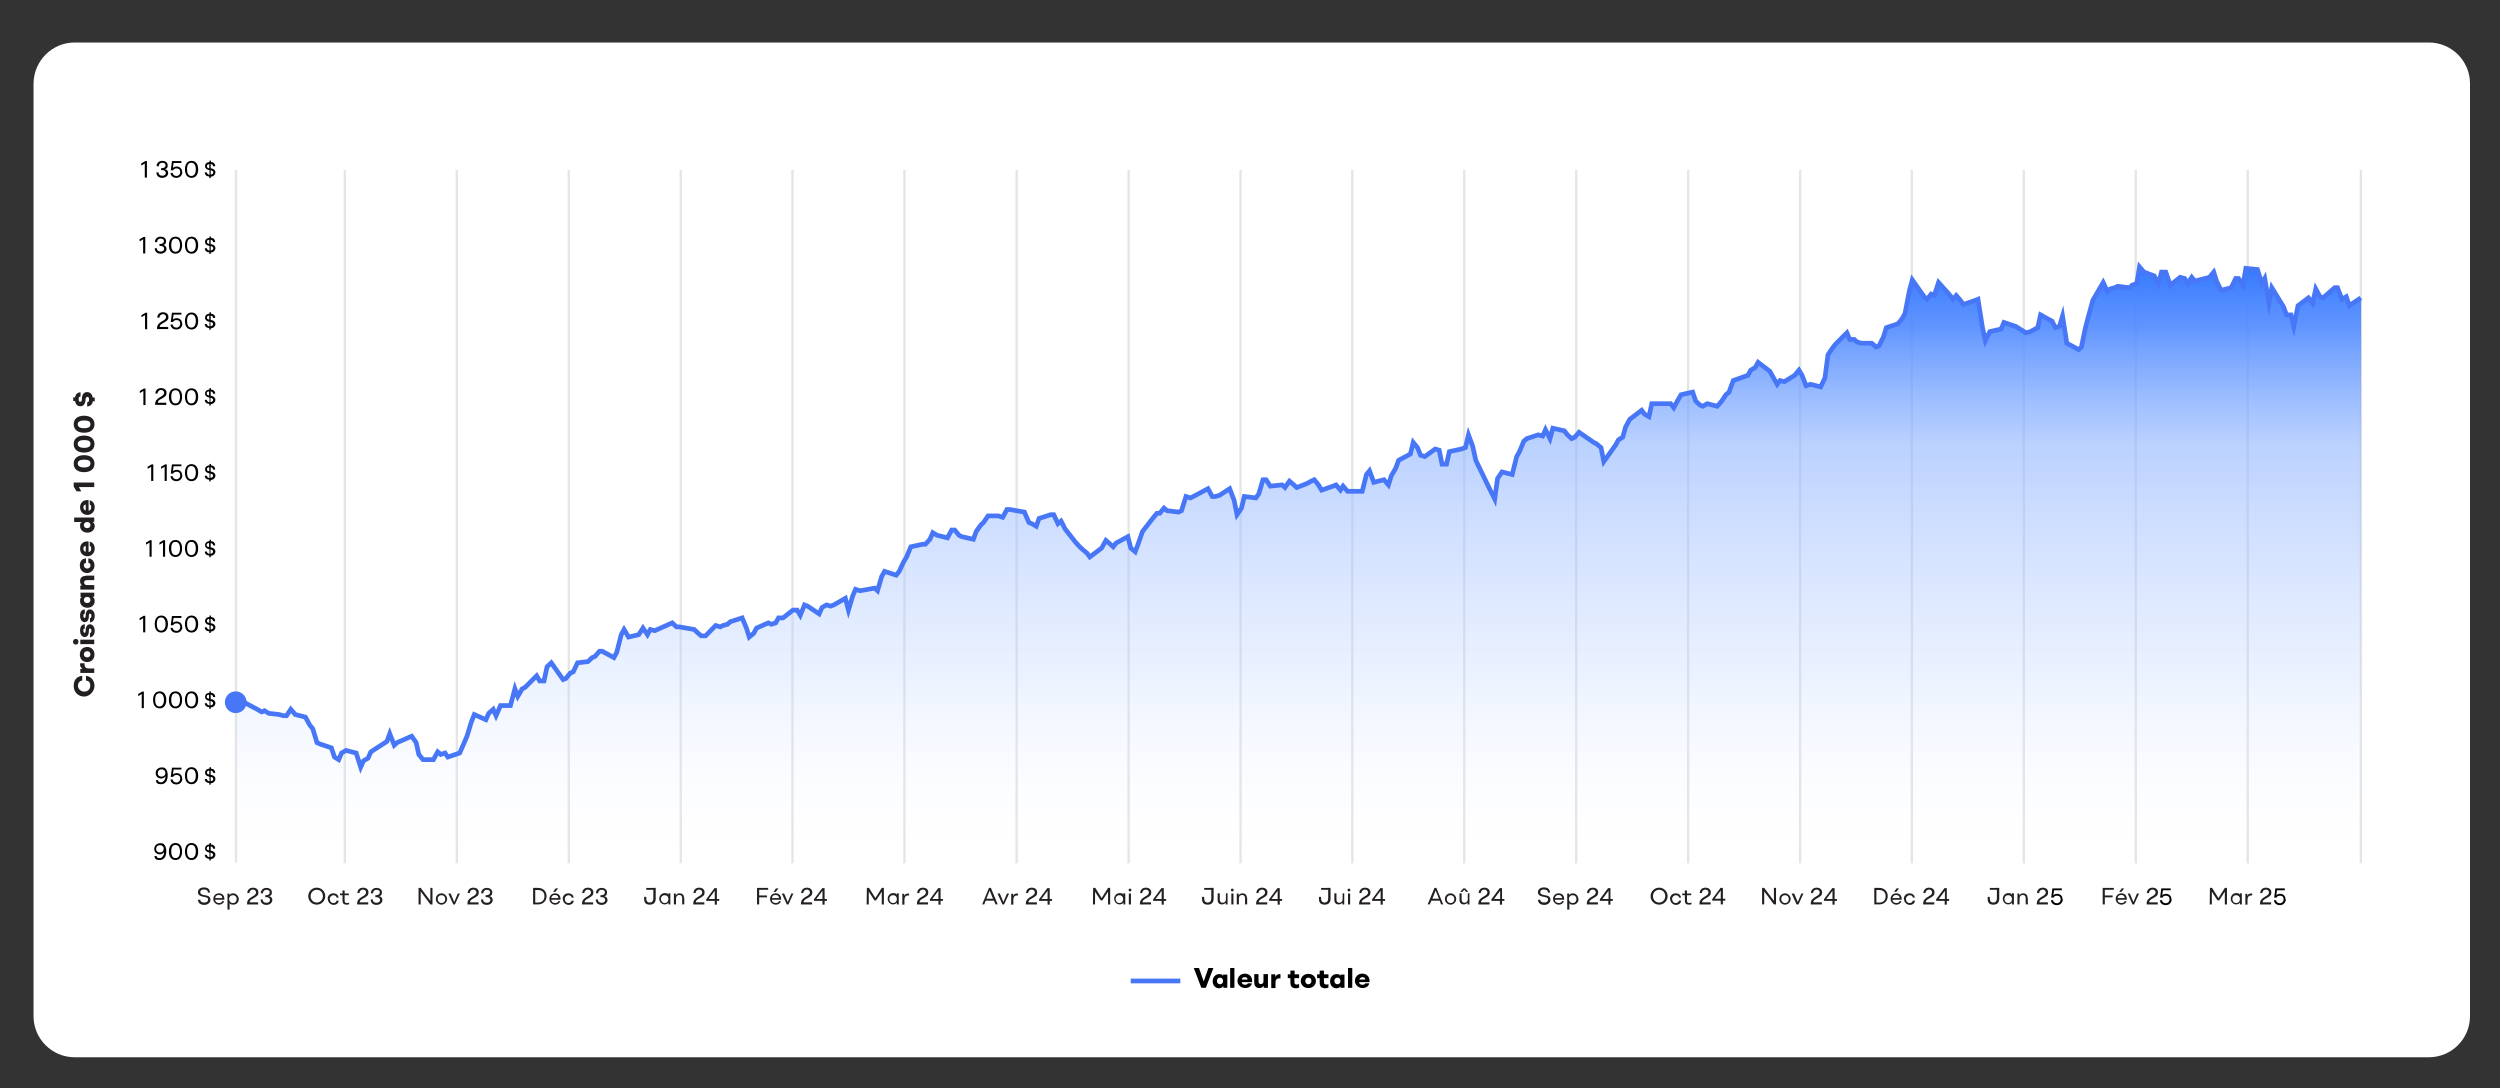 <?xml version="1.0" encoding="utf-8"?>
<!-- Generator: Adobe Illustrator 29.1.0, SVG Export Plug-In . SVG Version: 9.03 Build 55587)  -->
<svg version="1.1" baseProfile="basic" id="Layer_2_00000129893138310269477760000011145931987043269041_"
	 xmlns="http://www.w3.org/2000/svg" xmlns:xlink="http://www.w3.org/1999/xlink" x="0px" y="0px" width="1058.4px"
	 height="460.8px" viewBox="0 0 1058.4 460.8" xml:space="preserve">
<rect x="0" y="0" width="1058.4" height="460.8" fill="#333333" stroke="none"/>
<style type="text/css">
	.st0{fill:#FFFFFF;}
	.st1{fill:none;stroke:#4777F6;stroke-width:1.995;stroke-miterlimit:9.975;}
	.st2{opacity:0.7;fill:none;stroke:#DBDBDB;stroke-width:0.998;stroke-miterlimit:9.975;}
	.st3{fill:url(#SVGID_1_);}
	.st4{fill:#231F20;}
	.st5{fill:#221F20;}
	.st6{fill:none;stroke:#4777F6;stroke-width:2;stroke-miterlimit:10;}
	.st7{fill:url(#SVGID_00000163045536565284162860000017677380648628889492_);}
	.st8{fill:#4777F6;}
</style>
<g>
	<g id="Layer_11">
		<g id="Layer_21">
			<path class="st0" d="M31.6,18h996.7c9.6,0,17.4,7.8,17.4,17.4v394.8c0,9.6-7.8,17.4-17.4,17.4H31.6c-9.6,0-17.4-7.8-17.4-17.4
				V35.3C14.3,25.8,22,18,31.6,18z"/>
		</g>
		<g id="Layer_111">
			<g>
				<path class="st1" d="M100.5,118.1"/>
				<g id="Layer_1111">
					<g>
						<path class="st1" d="M100.5,118.1"/>
						<line class="st2" x1="99.9" y1="71.9" x2="99.9" y2="365.2"/>
						<line class="st2" x1="146" y1="71.9" x2="146" y2="365.5"/>
						<line class="st2" x1="193.4" y1="71.9" x2="193.4" y2="365.5"/>
						<line class="st2" x1="240.8" y1="71.9" x2="240.8" y2="365.5"/>
						<line class="st2" x1="288.2" y1="71.9" x2="288.2" y2="365.5"/>
						<line class="st2" x1="335.5" y1="71.9" x2="335.5" y2="365.5"/>
						<line class="st2" x1="382.9" y1="71.9" x2="382.9" y2="365.5"/>
						<line class="st2" x1="430.4" y1="71.9" x2="430.4" y2="365.5"/>
						<line class="st2" x1="477.8" y1="71.9" x2="477.8" y2="365.5"/>
						<line class="st2" x1="525.2" y1="71.9" x2="525.2" y2="365.5"/>
						<line class="st2" x1="572.5" y1="71.9" x2="572.5" y2="365.5"/>
						<line class="st2" x1="619.9" y1="71.9" x2="619.9" y2="365.5"/>
						<line class="st2" x1="667.3" y1="71.9" x2="667.3" y2="365.5"/>
						<line class="st2" x1="714.7" y1="71.9" x2="714.7" y2="365.5"/>
						<line class="st2" x1="762.1" y1="71.9" x2="762.1" y2="365.5"/>
						<line class="st2" x1="809.4" y1="71.9" x2="809.4" y2="365.5"/>
						<line class="st2" x1="856.8" y1="71.9" x2="856.8" y2="365.5"/>
						<line class="st2" x1="904.2" y1="71.9" x2="904.2" y2="365.5"/>
						<line class="st2" x1="951.6" y1="71.9" x2="951.6" y2="365.5"/>
						<line class="st2" x1="999.5" y1="71.9" x2="999.5" y2="365.5"/>
					</g>
				</g>
			</g>
		</g>
		
			<linearGradient id="SVGID_1_" gradientUnits="userSpaceOnUse" x1="810.426" y1="423.411" x2="810.426" y2="423.411" gradientTransform="matrix(0.998 0 0 -0.998 1.071 564.509)">
			<stop  offset="0.2" style="stop-color:#FFFFFF;stop-opacity:0"/>
			<stop  offset="0.3" style="stop-color:#F6F9FF;stop-opacity:0"/>
			<stop  offset="0.4" style="stop-color:#E1EBFF;stop-opacity:0.1"/>
			<stop  offset="0.5" style="stop-color:#BDD3FF;stop-opacity:0.3"/>
			<stop  offset="0.7" style="stop-color:#8CB2FF;stop-opacity:0.6"/>
			<stop  offset="0.9" style="stop-color:#4E89FF;stop-opacity:0.9"/>
			<stop  offset="1" style="stop-color:#3579FF"/>
		</linearGradient>
		<path class="st3" d="M809.4,142.2"/>
		<g>
			<path class="st4" d="M35.6,294.9c-2.5,0-4.4-1.9-4.4-4.5s1.3-4,3.6-4.3v2c-1.2,0.2-1.8,1.1-1.8,2.2s1,2.5,2.6,2.5s2.6-1,2.6-2.5
				s-0.6-2-1.8-2.2v-2c2.3,0.3,3.6,2.1,3.6,4.3S38,294.9,35.6,294.9z"/>
			<path class="st4" d="M34,280.8h1.8v0.6c0,1,0.6,1.6,1.8,1.6h2.3v1.9H34v-1.7h1c-0.7-0.4-1.1-1.1-1.1-1.8s0-0.4,0-0.5H34L34,280.8
				z"/>
			<path class="st4" d="M36.9,280.3c-1.8,0-3.1-1.3-3.1-3.2s1.3-3.2,3.1-3.2s3.1,1.3,3.1,3.2S38.7,280.3,36.9,280.3z M36.9,275.7
				c-0.8,0-1.4,0.5-1.4,1.3s0.6,1.3,1.4,1.3s1.4-0.5,1.4-1.3S37.7,275.7,36.9,275.7z"/>
			<path class="st4" d="M32.1,272.9c-0.7,0-1.2-0.5-1.2-1.2s0.5-1.2,1.2-1.2s1.1,0.5,1.1,1.2S32.7,272.9,32.1,272.9z M34,272.7v-1.9
				h5.9v1.9H34z"/>
			<path class="st4" d="M38.1,269.8V268c0.4,0,0.6-0.4,0.6-1s-0.2-0.9-0.6-0.9s-0.4,0.2-0.5,0.9v0.8c-0.2,1.3-0.9,1.9-1.8,1.9
				s-1.9-0.9-1.9-2.7s0.7-2.6,2-2.7v1.8c-0.4,0-0.6,0.3-0.6,0.9s0.2,0.9,0.5,0.9s0.4-0.2,0.5-0.9v-0.8c0.2-1.2,0.8-1.9,1.8-1.9
				s2,1,2,2.7S39.3,269.7,38.1,269.8L38.1,269.8L38.1,269.8z"/>
			<path class="st4" d="M38.1,263.5v-1.8c0.4,0,0.6-0.4,0.6-1s-0.2-0.9-0.6-0.9s-0.4,0.2-0.5,0.9v0.8c-0.2,1.3-0.9,1.9-1.8,1.9
				s-1.9-0.9-1.9-2.7s0.7-2.6,2-2.7v1.8c-0.4,0-0.6,0.3-0.6,0.9s0.2,0.9,0.5,0.9s0.4-0.2,0.5-0.9v-0.8c0.2-1.2,0.8-1.9,1.8-1.9
				s2,1,2,2.7S39.3,263.4,38.1,263.5L38.1,263.5L38.1,263.5z"/>
			<path class="st4" d="M34,250.9h5.9v1.7h-0.7c0.6,0.5,0.9,1.1,0.9,1.9c0,1.6-1.3,2.8-3.1,2.8s-3.1-1.2-3.1-2.8
				c0-1.6,0.3-1.4,0.9-1.7h-0.7v-1.8L34,250.9L34,250.9z M38.3,254c0-0.8-0.6-1.3-1.4-1.3s-1.4,0.5-1.4,1.3s0.6,1.3,1.4,1.3
				S38.3,254.8,38.3,254z"/>
			<path class="st4" d="M36.3,243.7h3.6v1.9h-3.1c-0.8,0-1.2,0.4-1.2,1s0.4,1.1,1.2,1.1h3.1v1.9H34v-1.7h0.8
				c-0.6-0.4-0.9-1.1-0.9-1.9c0-1.4,0.9-2.2,2.5-2.2l0,0L36.3,243.7z"/>
			<path class="st4" d="M36.9,242.6c-1.7,0-3.1-1.2-3.1-3.2s1.1-2.9,2.6-3v1.9c-0.6,0-0.9,0.5-0.9,1.1s0.6,1.3,1.4,1.3
				s1.4-0.5,1.4-1.3s-0.3-1-0.9-1.1v-1.9c1.6,0.1,2.6,1.3,2.6,3S38.6,242.6,36.9,242.6z"/>
			<path class="st4" d="M37.5,229.3v4.4c0.8-0.1,1.1-0.6,1.1-1.4s-0.2-1-0.6-1.2v-1.8c1.2,0.3,2.1,1.3,2.1,3s-1.3,3.2-3.1,3.2
				s-3.1-1.3-3.1-3.2s1.3-3.1,3.1-3.1s0.3,0,0.5,0l0,0V229.3z M36.3,233.6v-2.5c-0.7,0.1-1,0.6-1,1.2S35.6,233.5,36.3,233.6z"/>
			<path class="st4" d="M31.3,219.1h8.6v1.8h-0.7c0.6,0.5,0.9,1.1,0.9,1.8c0,1.6-1.3,2.8-3.1,2.8s-3.1-1.2-3.1-2.8s0.3-1.4,0.9-1.7
				h-3.4v-1.9L31.3,219.1L31.3,219.1z M38.3,222.3c0-0.8-0.6-1.3-1.4-1.3s-1.4,0.5-1.4,1.3s0.6,1.3,1.4,1.3S38.3,223.1,38.3,222.3z"
				/>
			<path class="st4" d="M37.5,211.8v4.4c0.8-0.1,1.1-0.6,1.1-1.4s-0.2-1-0.6-1.2v-1.8c1.2,0.3,2.1,1.3,2.1,3S38.8,218,37,218
				s-3.1-1.3-3.1-3.2s1.3-3.1,3.1-3.1s0.3,0,0.5,0l0,0V211.8z M36.3,216.1v-2.5c-0.7,0.1-1,0.6-1,1.2S35.6,216,36.3,216.1z"/>
			<path class="st4" d="M31.3,204.3h8.6v1.9h-6.5l1,1.8h-2l-1.2-2v-1.8l0,0L31.3,204.3z"/>
			<path class="st4" d="M35.6,199.9c-2.8,0-4.4-1.4-4.4-3.6s1.6-3.6,4.4-3.6s4.4,1.4,4.4,3.6S38.4,199.9,35.6,199.9z M35.6,194.6
				c-1.8,0-2.7,0.6-2.7,1.6s0.8,1.7,2.7,1.7s2.7-0.6,2.7-1.7S37.5,194.6,35.6,194.6z"/>
			<path class="st4" d="M35.6,191.6c-2.8,0-4.4-1.4-4.4-3.6s1.6-3.6,4.4-3.6s4.4,1.4,4.4,3.6S38.4,191.6,35.6,191.6z M35.6,186.3
				c-1.8,0-2.7,0.6-2.7,1.6s0.8,1.7,2.7,1.7s2.7-0.6,2.7-1.7S37.5,186.3,35.6,186.3z"/>
			<path class="st4" d="M35.6,183.2c-2.8,0-4.4-1.4-4.4-3.6s1.6-3.6,4.4-3.6s4.4,1.4,4.4,3.6S38.4,183.2,35.6,183.2z M35.6,178
				c-1.8,0-2.7,0.6-2.7,1.6s0.8,1.7,2.7,1.7s2.7-0.6,2.7-1.7S37.5,178,35.6,178z"/>
			<path class="st4" d="M39.3,168.3h0.8v1.6h-0.8c-0.2,1.4-1.1,2.1-2.4,2.2v-1.8c0.6,0,0.8-0.4,0.8-1.2S37.4,168,37,168
				s-0.7,0.4-0.8,1.1v0.7c-0.4,1.6-1.1,2.2-2.2,2.2s-2-0.7-2.2-2.2H31v-1.6h0.8c0.2-1.4,1.1-2.1,2.3-2.1v1.8c-0.6,0-0.8,0.3-0.8,1.1
				s0.2,1.1,0.7,1.1s0.6-0.3,0.7-1.2v-0.8c0.3-1.4,1-2.1,2.2-2.1s2.1,0.8,2.3,2.2h0.1L39.3,168.3z"/>
		</g>
	</g>
	<path d="M89.2,363.6v0.7h-0.6v-0.7c-1.2-0.1-1.9-0.7-1.9-1.7h0.9c0,0.5,0.4,0.9,1.1,1v-2h-0.2c-1.2-0.3-1.7-0.9-1.7-1.7
		s0.6-1.6,1.9-1.7v-0.6h0.6v0.6c1.1,0.1,1.8,0.7,1.8,1.8h-0.9c0-0.6-0.4-0.9-1-1v1.9h0.4c1.1,0.3,1.6,0.9,1.6,1.7s-0.7,1.7-1.9,1.8
		L89.2,363.6L89.2,363.6z M88.5,360v-1.7c-0.7,0-1,0.4-1,0.9S87.8,359.9,88.5,360L88.5,360L88.5,360z M90.2,361.9
		c0-0.5-0.4-0.8-1.1-0.9l0,0v1.8C89.8,362.8,90.2,362.4,90.2,361.9z"/>
	<g>
		<path d="M70.4,360.3c0,2.4-1,3.8-2.8,3.8s-2.1-0.7-2.2-1.7h0.9c0,0.6,0.5,0.9,1.3,0.9s1.8-0.8,1.9-2.6l0,0c-0.4,0.6-1.1,1-1.9,1
			c-1.3,0-2.3-1-2.3-2.3s1-2.4,2.5-2.4s1.4,0.2,1.8,0.7c0.5,0.5,0.8,1.4,0.8,2.7l0,0L70.4,360.3z M69.3,359.3c0-0.9-0.7-1.5-1.6-1.5
			s-1.6,0.6-1.6,1.6s0.6,1.5,1.6,1.5s1.6-0.6,1.6-1.5l0,0V359.3z"/>
		<path d="M71.5,360.5c0-2.3,1.1-3.6,2.8-3.6s2.8,1.3,2.8,3.6s-1.1,3.6-2.8,3.6S71.5,362.8,71.5,360.5z M76.2,360.5
			c0-1.8-0.7-2.8-1.9-2.8s-1.8,0.9-1.8,2.8s0.7,2.8,1.8,2.8S76.2,362.4,76.2,360.5z"/>
		<path d="M78.3,360.5c0-2.3,1.1-3.6,2.8-3.6s2.8,1.3,2.8,3.6s-1.1,3.6-2.8,3.6S78.3,362.8,78.3,360.5z M82.9,360.5
			c0-1.8-0.7-2.8-1.9-2.8s-1.8,0.9-1.8,2.8s0.7,2.8,1.8,2.8S82.9,362.4,82.9,360.5z"/>
	</g>
	<path d="M89.2,331.5v0.7h-0.6v-0.7c-1.2-0.1-1.9-0.7-1.9-1.7h0.9c0,0.5,0.4,0.9,1.1,1v-2h-0.2c-1.2-0.3-1.7-0.9-1.7-1.7
		s0.6-1.6,1.9-1.7v-0.6h0.6v0.6c1.1,0.1,1.8,0.7,1.8,1.8h-0.9c0-0.6-0.4-0.9-1-1v1.9h0.4c1.1,0.3,1.6,0.9,1.6,1.7s-0.7,1.7-1.9,1.8
		L89.2,331.5L89.2,331.5z M88.6,327.9v-1.7c-0.7,0-1,0.4-1,0.9S87.9,327.8,88.6,327.9L88.6,327.9L88.6,327.9z M90.3,329.8
		c0-0.5-0.4-0.8-1.1-0.9l0,0v1.8C89.9,330.7,90.3,330.3,90.3,329.8z"/>
	<g>
		<path d="M71,328.2c0,2.4-1,3.8-2.8,3.8s-2.1-0.7-2.2-1.7h0.9c0,0.6,0.5,0.9,1.3,0.9s1.8-0.8,1.9-2.6l0,0c-0.4,0.6-1.1,1-1.9,1
			c-1.3,0-2.3-1-2.3-2.3s1-2.4,2.5-2.4s1.4,0.2,1.8,0.7c0.5,0.5,0.8,1.4,0.8,2.7l0,0L71,328.2z M70,327.2c0-0.9-0.7-1.5-1.6-1.5
			s-1.6,0.6-1.6,1.6s0.6,1.5,1.6,1.5s1.6-0.6,1.6-1.5l0,0V327.2z"/>
		<path d="M77.2,329.6c0,1.4-1,2.5-2.5,2.5s-2.4-0.9-2.5-2.1h0.9c0,0.7,0.7,1.3,1.6,1.3s1.6-0.7,1.6-1.7s-0.6-1.5-1.5-1.5
			s-1.2,0.3-1.5,0.8h-1l0.5-3.9h4v0.8h-3.3l-0.3,2.1c0.4-0.4,1-0.6,1.6-0.6c1.3,0,2.3,0.9,2.3,2.3L77.2,329.6L77.2,329.6z"/>
		<path d="M78.3,328.4c0-2.3,1.1-3.6,2.8-3.6s2.8,1.3,2.8,3.6s-1.1,3.6-2.8,3.6S78.3,330.7,78.3,328.4z M82.9,328.4
			c0-1.8-0.7-2.8-1.9-2.8s-1.8,0.9-1.8,2.8s0.7,2.8,1.8,2.8S82.9,330.3,82.9,328.4z"/>
	</g>
	<path d="M89.2,299.4v0.7h-0.6v-0.7c-1.2-0.1-1.9-0.7-1.9-1.7h0.9c0,0.5,0.4,0.9,1.1,1v-2h-0.2c-1.2-0.3-1.7-0.9-1.7-1.7
		s0.6-1.6,1.9-1.7v-0.6h0.6v0.6c1.1,0.1,1.8,0.7,1.8,1.8h-0.9c0-0.6-0.4-0.9-1-1v1.9h0.4c1.1,0.3,1.6,0.9,1.6,1.7s-0.7,1.7-1.9,1.8
		L89.2,299.4L89.2,299.4z M88.5,295.8v-1.7c-0.7,0-1,0.4-1,0.9S87.8,295.7,88.5,295.8L88.5,295.8L88.5,295.8z M90.2,297.7
		c0-0.5-0.4-0.8-1.1-0.9l0,0v1.8C89.8,298.6,90.2,298.2,90.2,297.7z"/>
	<g>
		<path d="M60.9,292.8v7H60v-6l-1.5,0.9v-0.9l1.7-1H60.9z"/>
		<path d="M64.8,296.3c0-2.3,1.1-3.6,2.8-3.6s2.8,1.3,2.8,3.6s-1.1,3.6-2.8,3.6S64.8,298.6,64.8,296.3z M69.4,296.3
			c0-1.8-0.7-2.8-1.9-2.8s-1.8,0.9-1.8,2.8s0.7,2.8,1.8,2.8S69.4,298.2,69.4,296.3z"/>
		<path d="M71.5,296.3c0-2.3,1.1-3.6,2.8-3.6s2.8,1.3,2.8,3.6s-1.1,3.6-2.8,3.6S71.5,298.6,71.5,296.3z M76.2,296.3
			c0-1.8-0.7-2.8-1.9-2.8s-1.8,0.9-1.8,2.8s0.7,2.8,1.8,2.8S76.2,298.2,76.2,296.3z"/>
		<path d="M78.3,296.3c0-2.3,1.1-3.6,2.8-3.6s2.8,1.3,2.8,3.6s-1.1,3.6-2.8,3.6S78.3,298.6,78.3,296.3z M82.9,296.3
			c0-1.8-0.7-2.8-1.9-2.8s-1.8,0.9-1.8,2.8s0.7,2.8,1.8,2.8S82.9,298.2,82.9,296.3z"/>
	</g>
	<path d="M89.2,267.3v0.7h-0.6v-0.7c-1.2-0.1-1.9-0.7-1.9-1.7h0.9c0,0.5,0.4,0.9,1.1,1v-2h-0.2c-1.2-0.3-1.7-0.9-1.7-1.7
		s0.6-1.6,1.9-1.7v-0.6h0.6v0.6c1.1,0.1,1.8,0.7,1.8,1.8h-0.9c0-0.6-0.4-0.9-1-1v1.9h0.4c1.1,0.3,1.6,0.9,1.6,1.7s-0.7,1.7-1.9,1.8
		L89.2,267.3L89.2,267.3z M88.6,263.7V262c-0.7,0-1,0.4-1,0.9S87.9,263.6,88.6,263.7L88.6,263.7L88.6,263.7z M90.3,265.6
		c0-0.5-0.4-0.8-1.1-0.9l0,0v1.8C89.9,266.5,90.3,266.1,90.3,265.6z"/>
	<g>
		<path d="M61.5,260.7v7h-0.9v-6l-1.5,0.9v-0.9l1.7-1H61.5z"/>
		<path d="M65.5,264.2c0-2.3,1.1-3.6,2.8-3.6s2.8,1.3,2.8,3.6s-1.1,3.6-2.8,3.6S65.5,266.5,65.5,264.2z M70.1,264.2
			c0-1.8-0.7-2.8-1.9-2.8s-1.8,0.9-1.8,2.8s0.7,2.8,1.8,2.8S70.1,266.1,70.1,264.2z"/>
		<path d="M77.2,265.4c0,1.4-1,2.5-2.5,2.5s-2.4-0.9-2.5-2.1h0.9c0,0.7,0.7,1.3,1.6,1.3s1.6-0.7,1.6-1.7s-0.6-1.5-1.5-1.5
			s-1.2,0.3-1.5,0.8h-1l0.5-3.9h4v0.8h-3.3l-0.3,2.1c0.4-0.4,1-0.6,1.6-0.6c1.3,0,2.3,0.9,2.3,2.3L77.2,265.4L77.2,265.4z"/>
		<path d="M78.3,264.2c0-2.3,1.1-3.6,2.8-3.6s2.8,1.3,2.8,3.6s-1.1,3.6-2.8,3.6S78.3,266.5,78.3,264.2z M82.9,264.2
			c0-1.8-0.7-2.8-1.9-2.8s-1.8,0.9-1.8,2.8s0.7,2.8,1.8,2.8S82.9,266.1,82.9,264.2z"/>
	</g>
	<path d="M89.2,235.2v0.7h-0.6v-0.7c-1.2-0.1-1.9-0.7-1.9-1.7h0.9c0,0.5,0.4,0.9,1.1,1v-2h-0.2c-1.2-0.3-1.7-0.9-1.7-1.7
		s0.6-1.6,1.9-1.7v-0.6h0.6v0.6c1.1,0.1,1.8,0.7,1.8,1.8h-0.9c0-0.6-0.4-0.9-1-1v1.9h0.4c1.1,0.3,1.6,0.9,1.6,1.7s-0.7,1.7-1.9,1.8
		h-0.1L89.2,235.2z M88.5,231.6v-1.7c-0.7,0-1,0.4-1,0.9S87.8,231.5,88.5,231.6L88.5,231.6L88.5,231.6z M90.2,233.5
		c0-0.5-0.4-0.8-1.1-0.9l0,0v1.8C89.8,234.4,90.2,234,90.2,233.5L90.2,233.5L90.2,233.5z"/>
	<g>
		<path d="M64.2,228.7v7h-0.9v-6l-1.5,0.9v-0.9l1.7-1H64.2z"/>
		<path d="M69.9,228.7v7H69v-6l-1.5,0.9v-0.9l1.7-1C69.2,228.7,69.9,228.7,69.9,228.7z"/>
		<path d="M71.5,232.2c0-2.3,1.1-3.6,2.8-3.6s2.8,1.3,2.8,3.6s-1.1,3.6-2.8,3.6S71.5,234.5,71.5,232.2z M76.2,232.2
			c0-1.8-0.7-2.8-1.9-2.8s-1.8,0.9-1.8,2.8s0.7,2.8,1.8,2.8S76.2,234.1,76.2,232.2z"/>
		<path d="M78.3,232.2c0-2.3,1.1-3.6,2.8-3.6s2.8,1.3,2.8,3.6s-1.1,3.6-2.8,3.6S78.3,234.5,78.3,232.2z M82.9,232.2
			c0-1.8-0.7-2.8-1.9-2.8s-1.8,0.9-1.8,2.8s0.7,2.8,1.8,2.8S82.9,234.1,82.9,232.2z"/>
	</g>
	<path d="M89.2,203.1v0.7h-0.6v-0.7c-1.2-0.1-1.9-0.7-1.9-1.7h0.9c0,0.5,0.4,0.9,1.1,1v-2h-0.2c-1.2-0.3-1.7-0.9-1.7-1.7
		s0.6-1.6,1.9-1.7v-0.6h0.6v0.6c1.1,0.1,1.8,0.7,1.8,1.8h-0.9c0-0.6-0.4-0.9-1-1v1.9h0.4c1.1,0.3,1.6,0.9,1.6,1.7s-0.7,1.7-1.9,1.8
		h-0.1L89.2,203.1z M88.6,199.5v-1.7c-0.7,0-1,0.4-1,0.9S87.9,199.4,88.6,199.5L88.6,199.5L88.6,199.5z M90.2,201.4
		c0-0.5-0.4-0.8-1.1-0.9l0,0v1.8C89.8,202.3,90.2,201.9,90.2,201.4L90.2,201.4L90.2,201.4z"/>
	<g>
		<path d="M64.9,196.6v7H64v-6l-1.5,0.9v-0.9l1.7-1C64.2,196.6,64.9,196.6,64.9,196.6z"/>
		<path d="M70.6,196.6v7h-0.9v-6l-1.5,0.9v-0.9l1.7-1C69.9,196.6,70.6,196.6,70.6,196.6z"/>
		<path d="M77.2,201.2c0,1.4-1,2.5-2.5,2.5s-2.4-0.9-2.5-2.1h0.9c0,0.7,0.7,1.3,1.6,1.3s1.6-0.7,1.6-1.7s-0.6-1.5-1.5-1.5
			s-1.2,0.3-1.5,0.8h-1l0.5-3.9h4v0.8h-3.3l-0.3,2.1c0.4-0.4,1-0.6,1.6-0.6c1.3,0,2.3,0.9,2.3,2.3L77.2,201.2L77.2,201.2z"/>
		<path d="M78.3,200.1c0-2.3,1.1-3.6,2.8-3.6s2.8,1.3,2.8,3.6s-1.1,3.6-2.8,3.6S78.3,202.4,78.3,200.1z M82.9,200.1
			c0-1.8-0.7-2.8-1.9-2.8s-1.8,0.9-1.8,2.8s0.7,2.8,1.8,2.8S82.9,202,82.9,200.1z"/>
	</g>
	<path d="M89.2,171v0.7h-0.6V171c-1.2-0.1-1.9-0.7-1.9-1.7h0.9c0,0.5,0.4,0.9,1.1,1v-2h-0.2c-1.2-0.3-1.7-0.9-1.7-1.7
		s0.6-1.6,1.9-1.7v-0.6h0.6v0.6c1.1,0.1,1.8,0.7,1.8,1.8h-0.9c0-0.6-0.4-0.9-1-1v1.9h0.4c1.1,0.3,1.6,0.9,1.6,1.7s-0.7,1.7-1.9,1.8
		h-0.1L89.2,171z M88.5,167.4v-1.7c-0.7,0-1,0.4-1,0.9S87.8,167.3,88.5,167.4L88.5,167.4L88.5,167.4z M90.2,169.3
		c0-0.5-0.4-0.8-1.1-0.9l0,0v1.8C89.8,170.2,90.2,169.8,90.2,169.3L90.2,169.3L90.2,169.3z"/>
	<g>
		<path d="M61.6,164.5v7h-0.9v-6l-1.5,0.9v-0.9l1.7-1H61.6z"/>
		<path d="M70.4,170.6v0.8h-4.7v-0.5c0-1,0.5-1.8,1.8-2.6l0.7-0.4c0.9-0.5,1.3-1,1.3-1.6s-0.5-1.2-1.3-1.2s-1.5,0.6-1.5,1.5h-0.9
			c0-1.4,1-2.3,2.4-2.3s2.3,0.8,2.3,2s-0.5,1.5-1.6,2.2l-0.7,0.4c-1.1,0.6-1.4,1-1.4,1.6h3.8h-0.2L70.4,170.6z"/>
		<path d="M71.5,168c0-2.3,1.1-3.6,2.8-3.6s2.8,1.3,2.8,3.6s-1.1,3.6-2.8,3.6S71.5,170.3,71.5,168z M76.2,168c0-1.8-0.7-2.8-1.9-2.8
			s-1.8,0.9-1.8,2.8s0.7,2.8,1.8,2.8S76.2,169.9,76.2,168z"/>
		<path d="M78.3,168c0-2.3,1.1-3.6,2.8-3.6s2.8,1.3,2.8,3.6s-1.1,3.6-2.8,3.6S78.3,170.3,78.3,168z M82.9,168c0-1.8-0.7-2.8-1.9-2.8
			s-1.8,0.9-1.8,2.8s0.7,2.8,1.8,2.8S82.9,169.9,82.9,168z"/>
	</g>
	<path d="M89.2,138.9v0.7h-0.6v-0.7c-1.2-0.1-1.9-0.7-1.9-1.7h0.9c0,0.5,0.4,0.9,1.1,1v-2h-0.2c-1.2-0.3-1.7-0.9-1.7-1.7
		s0.6-1.6,1.9-1.7v-0.6h0.6v0.6c1.1,0.1,1.8,0.7,1.8,1.8h-0.9c0-0.6-0.4-0.9-1-1v1.9h0.4c1.1,0.3,1.6,0.9,1.6,1.7s-0.7,1.7-1.9,1.8
		h-0.1L89.2,138.9z M88.6,135.3v-1.7c-0.7,0-1,0.4-1,0.9S87.9,135.2,88.6,135.3L88.6,135.3L88.6,135.3z M90.2,137.2
		c0-0.5-0.4-0.8-1.1-0.9l0,0v1.8C89.8,138.1,90.2,137.7,90.2,137.2L90.2,137.2L90.2,137.2z"/>
	<g>
		<path d="M62.3,132.4v7h-0.9v-6l-1.5,0.9v-0.9l1.7-1H62.3z"/>
		<path d="M71.2,138.5v0.8h-4.7v-0.5c0-1,0.5-1.8,1.8-2.6l0.7-0.4c0.9-0.5,1.3-1,1.3-1.6S69.8,133,69,133s-1.5,0.6-1.5,1.5h-0.9
			c0-1.4,1-2.3,2.4-2.3s2.3,0.8,2.3,2s-0.5,1.5-1.6,2.2l-0.7,0.4c-1.1,0.6-1.4,1-1.4,1.6h3.8h-0.2L71.2,138.5z"/>
		<path d="M77.2,137c0,1.4-1,2.5-2.5,2.5s-2.4-0.9-2.5-2.1h0.9c0,0.7,0.7,1.3,1.6,1.3s1.6-0.7,1.6-1.7s-0.6-1.5-1.5-1.5
			s-1.2,0.3-1.5,0.8h-1l0.5-3.9h4v0.8h-3.3l-0.3,2.1c0.4-0.4,1-0.6,1.6-0.6c1.3,0,2.3,0.9,2.3,2.3L77.2,137L77.2,137z"/>
		<path d="M78.3,135.9c0-2.3,1.1-3.6,2.8-3.6s2.8,1.3,2.8,3.6s-1.1,3.6-2.8,3.6S78.3,138.2,78.3,135.9z M82.9,135.9
			c0-1.8-0.7-2.8-1.9-2.8s-1.8,0.9-1.8,2.8s0.7,2.8,1.8,2.8S82.9,137.8,82.9,135.9z"/>
	</g>
	<path d="M89.2,106.8v0.7h-0.6v-0.7c-1.2,0-1.9-0.7-1.9-1.7h0.9c0,0.5,0.4,0.9,1.1,1v-2h-0.2c-1.2-0.3-1.7-0.9-1.7-1.7
		s0.6-1.6,1.9-1.7v-0.6h0.6v0.6c1.1,0,1.8,0.7,1.8,1.8h-0.9c0-0.6-0.4-0.9-1-1v1.9h0.4c1.1,0.3,1.6,0.9,1.6,1.7s-0.7,1.7-1.9,1.8
		h-0.1L89.2,106.8z M88.6,103.2v-1.7c-0.7,0-1,0.4-1,0.9s0.3,0.7,1,0.9l0,0V103.2z M90.3,105.1c0-0.5-0.4-0.8-1.1-0.9l0,0v1.8
		C89.9,106,90.3,105.6,90.3,105.1z"/>
	<g>
		<path d="M61.5,100.3v7h-0.9v-6l-1.5,0.9v-0.9l1.7-1H61.5z"/>
		<path d="M65.5,105.1h0.9c0,0.9,0.6,1.4,1.6,1.4s1.5-0.5,1.5-1.2s-0.6-1.2-1.6-1.2h-0.4v-0.8h0.4c0.9,0,1.5-0.5,1.5-1.2
			S68.9,101,68,101s-1.4,0.5-1.5,1.5h-0.9c0-1.4,1-2.3,2.4-2.3s2.3,0.8,2.3,1.9s-0.4,1.4-1.2,1.6l0,0c0.9,0.2,1.4,0.8,1.4,1.7
			s-0.9,2-2.5,2S65.6,106.5,65.5,105.1z"/>
		<path d="M71.5,103.8c0-2.3,1.1-3.6,2.8-3.6s2.8,1.3,2.8,3.6s-1.1,3.6-2.8,3.6S71.5,106.1,71.5,103.8z M76.2,103.8
			c0-1.8-0.7-2.8-1.9-2.8s-1.8,0.9-1.8,2.8s0.7,2.8,1.8,2.8S76.2,105.7,76.2,103.8z"/>
		<path d="M78.3,103.8c0-2.3,1.1-3.6,2.8-3.6s2.8,1.3,2.8,3.6s-1.1,3.6-2.8,3.6S78.3,106.1,78.3,103.8z M82.9,103.8
			c0-1.8-0.7-2.8-1.9-2.8s-1.8,0.9-1.8,2.8s0.7,2.8,1.8,2.8S82.9,105.7,82.9,103.8z"/>
	</g>
	<path d="M89.2,74.7v0.7h-0.6v-0.7c-1.2,0-1.9-0.7-1.9-1.7h0.9c0,0.5,0.4,0.9,1.1,1v-2h-0.2c-1.2-0.3-1.7-0.9-1.7-1.7
		s0.6-1.6,1.9-1.7V68h0.6v0.6c1.1,0,1.8,0.7,1.8,1.8h-0.9c0-0.6-0.4-0.9-1-1v1.9h0.4c1.1,0.3,1.6,0.9,1.6,1.7s-0.7,1.7-1.9,1.8h-0.1
		L89.2,74.7z M88.6,71.2v-1.7c-0.7,0-1,0.4-1,0.9s0.3,0.7,1,0.9l0,0V71.2z M90.3,73c0-0.5-0.4-0.8-1.1-0.9l0,0v1.8
		C89.9,73.9,90.3,73.5,90.3,73z"/>
	<g>
		<path d="M62.2,68.2v7h-0.9v-6l-1.5,0.9v-0.9l1.7-1H62.2z"/>
		<path d="M66.2,73h0.9c0,0.9,0.6,1.4,1.6,1.4s1.5-0.5,1.5-1.2S69.6,72,68.6,72h-0.4v-0.8h0.4c0.9,0,1.5-0.5,1.5-1.2
			s-0.5-1.1-1.4-1.1s-1.4,0.5-1.5,1.5h-0.9c0-1.4,1-2.3,2.4-2.3S71,68.9,71,70s-0.4,1.4-1.2,1.6l0,0c0.9,0.2,1.4,0.8,1.4,1.7
			s-0.9,2-2.5,2S66.3,74.4,66.2,73z"/>
		<path d="M77.2,72.8c0,1.4-1,2.5-2.5,2.5s-2.4-0.9-2.5-2.1h0.9c0,0.7,0.7,1.3,1.6,1.3s1.6-0.7,1.6-1.7s-0.6-1.5-1.5-1.5
			s-1.2,0.3-1.5,0.8h-1l0.5-3.9h4V69h-3.3l-0.3,2.1c0.4-0.4,1-0.6,1.6-0.6c1.3,0,2.3,0.9,2.3,2.3L77.2,72.8L77.2,72.8z"/>
		<path d="M78.3,71.7c0-2.3,1.1-3.6,2.8-3.6s2.8,1.3,2.8,3.6s-1.1,3.6-2.8,3.6S78.3,74,78.3,71.7z M82.9,71.7c0-1.8-0.7-2.8-1.9-2.8
			s-1.8,0.9-1.8,2.8s0.7,2.8,1.8,2.8S82.9,73.6,82.9,71.7z"/>
	</g>
</g>
<path class="st5" d="M698.8,379.4c0-2,1.6-3.6,3.6-3.6s3.6,1.6,3.6,3.6s-1.6,3.6-3.6,3.6S698.8,381.4,698.8,379.4z M705,379.4
	c0-1.6-1.1-2.7-2.6-2.7s-2.6,1.2-2.6,2.7s1.1,2.7,2.6,2.7S705,380.9,705,379.4z"/>
<path class="st5" d="M707,380.6c0-1.4,1-2.4,2.4-2.4s2.1,0.8,2.3,1.8h-0.9c0-0.7-0.7-1-1.4-1s-1.5,0.7-1.5,1.6s0.6,1.7,1.5,1.7
	s1.2-0.4,1.4-1h0.9c0,1.1-1,1.8-2.2,1.8s-2.4-1.1-2.4-2.4l0,0L707,380.6z"/>
<path class="st5" d="M716.1,382v0.8c-0.3,0.2-0.7,0.2-1.1,0.2c-1.1,0-1.7-0.5-1.7-1.7V379h-1.1v-0.7h1.1V377h0.9v1.3h1.8v0.7h-1.8
	v2.3c0,0.7,0.3,1,1,1S715.8,382.3,716.1,382L716.1,382L716.1,382z"/>
<path class="st5" d="M724.2,382.1v0.8h-4.7v-0.5c0-1,0.5-1.8,1.8-2.6l0.7-0.4c0.9-0.5,1.3-1,1.3-1.6s-0.5-1.2-1.3-1.2
	s-1.5,0.6-1.5,1.5h-0.9c0-1.4,1-2.3,2.4-2.3s2.3,0.8,2.3,2s-0.5,1.5-1.6,2.2l-0.7,0.4c-1.1,0.6-1.4,1-1.4,1.6h3.8h-0.2l0,0
	L724.2,382.1z"/>
<path class="st5" d="M730.4,381.3h-1v1.6h-0.9v-1.6h-3.6v-0.7l3.5-4.7h1v4.6h1V381.3L730.4,381.3L730.4,381.3z M728.5,380.5V377l0,0
	l-2.6,3.5h2.7H728.5L728.5,380.5z"/>
<path class="st4" d="M83.9,380.9h0.9c0,0.8,0.7,1.2,1.7,1.2s1.6-0.5,1.6-1.2s-0.3-0.9-1.2-1.1l-1.1-0.2c-1.4-0.3-2-0.9-2-1.9
	s0.8-2,2.5-2s2.5,0.7,2.6,2.2H88c0-1-0.6-1.3-1.7-1.3s-1.5,0.4-1.5,1.1s0.3,0.9,1.4,1.2l1.1,0.2c1.3,0.2,1.8,0.9,1.8,1.9
	s-1,2.1-2.6,2.1s-2.6-0.8-2.7-2.1l0,0L83.9,380.9z"/>
<path class="st4" d="M94.9,380.9h-3.8c0,0.9,0.7,1.4,1.6,1.4s1.2-0.3,1.4-0.8h0.8c-0.2,0.8-1,1.5-2.2,1.5s-2.4-1-2.4-2.4
	s1-2.4,2.4-2.4s2.3,0.9,2.3,2.4s0,0.2,0,0.3C95,380.9,94.9,380.9,94.9,380.9z M91.1,380.2h3c0-0.9-0.6-1.3-1.5-1.3
	S91.2,379.4,91.1,380.2z"/>
<path class="st4" d="M101.1,380.6c0,1.4-1,2.4-2.3,2.4s-1.4-0.3-1.6-0.8l0,0v2.9h-0.9v-6.8h0.8v0.7l0,0c0.3-0.5,0.9-0.8,1.6-0.8
	C100,378.2,101,379.3,101.1,380.6L101.1,380.6L101.1,380.6z M100.2,380.6c0-0.9-0.6-1.6-1.6-1.6s-1.6,0.7-1.6,1.6s0.6,1.7,1.6,1.7
	S100.2,381.6,100.2,380.6z"/>
<path class="st4" d="M109.3,382.1v0.8h-4.7v-0.5c0-1,0.5-1.8,1.8-2.6l0.7-0.4c0.9-0.5,1.3-1,1.3-1.6s-0.5-1.2-1.3-1.2
	s-1.5,0.6-1.5,1.5h-0.9c0-1.4,1-2.3,2.4-2.3s2.3,0.8,2.3,2s-0.5,1.5-1.6,2.2l-0.7,0.4c-1.1,0.6-1.4,1-1.4,1.6h3.8h-0.2L109.3,382.1z
	"/>
<path class="st4" d="M110.3,380.8h0.9c0,0.9,0.6,1.4,1.6,1.4s1.5-0.5,1.5-1.2s-0.6-1.2-1.6-1.2h-0.4V379h0.4c0.9,0,1.5-0.5,1.5-1.2
	s-0.5-1.1-1.4-1.1s-1.4,0.5-1.5,1.5h-0.9c0-1.4,1-2.3,2.4-2.3s2.3,0.8,2.3,1.9s-0.4,1.4-1.2,1.6l0,0c0.9,0.2,1.4,0.8,1.4,1.7
	s-0.9,2-2.5,2S110.4,382.2,110.3,380.8z"/>
<path class="st4" d="M130.5,379.4c0-2,1.6-3.6,3.6-3.6s3.6,1.6,3.6,3.6s-1.6,3.6-3.6,3.6S130.5,381.4,130.5,379.4z M136.7,379.4
	c0-1.6-1.1-2.7-2.6-2.7s-2.6,1.2-2.6,2.7s1.1,2.7,2.6,2.7S136.7,380.9,136.7,379.4z"/>
<path class="st4" d="M138.7,380.6c0-1.4,1-2.4,2.4-2.4s2.1,0.8,2.3,1.8h-0.9c-0.1-0.7-0.7-1-1.4-1s-1.5,0.7-1.5,1.6s0.6,1.7,1.5,1.7
	s1.2-0.4,1.4-1h0.9c-0.1,1.1-1,1.8-2.2,1.8s-2.4-1.1-2.4-2.4h-0.1V380.6z"/>
<path class="st4" d="M147.8,382v0.8c-0.3,0.2-0.7,0.2-1.1,0.2c-1.1,0-1.7-0.5-1.7-1.7V379h-1.1v-0.7h1.1V377h0.9v1.3h1.8v0.7h-1.8
	v2.3c0,0.7,0.3,1,1,1S147.5,382.3,147.8,382L147.8,382L147.8,382z"/>
<path class="st4" d="M155.9,382.1v0.8h-4.7v-0.5c0-1,0.5-1.8,1.8-2.6l0.7-0.4c0.9-0.5,1.3-1,1.3-1.6s-0.5-1.2-1.3-1.2
	s-1.5,0.6-1.5,1.5h-0.9c0-1.4,1-2.3,2.4-2.3s2.3,0.8,2.3,2s-0.5,1.5-1.6,2.2l-0.7,0.4c-1.1,0.6-1.4,1-1.4,1.6h3.8h-0.2L155.9,382.1z
	"/>
<path class="st4" d="M156.9,380.8h0.9c0,0.9,0.6,1.4,1.6,1.4s1.5-0.5,1.5-1.2s-0.6-1.2-1.6-1.2h-0.4V379h0.4c0.9,0,1.5-0.5,1.5-1.2
	s-0.5-1.1-1.4-1.1s-1.4,0.5-1.5,1.5H157c0-1.4,1-2.3,2.4-2.3s2.3,0.8,2.3,1.9s-0.4,1.4-1.2,1.6l0,0c0.9,0.2,1.4,0.8,1.4,1.7
	s-0.9,2-2.5,2S157,382.2,156.9,380.8z"/>
<path class="st4" d="M177.2,375.9h0.9l4.1,5.5l0,0v-5.5h0.9v7h-0.9l-4.1-5.5l0,0v5.5h-0.9V375.9z"/>
<path class="st4" d="M184.5,380.6c0-1.4,1.1-2.4,2.4-2.4s2.4,1.1,2.4,2.4s-1.1,2.4-2.4,2.4S184.5,381.9,184.5,380.6z M188.5,380.6
	c0-0.9-0.6-1.6-1.6-1.6s-1.6,0.7-1.6,1.6s0.6,1.7,1.6,1.7S188.5,381.6,188.5,380.6z"/>
<path class="st4" d="M189.9,378.3h0.9l1.5,3.6l0,0l1.5-3.6h0.9l-2.1,4.6h-0.7l-2.1-4.6H189.9L189.9,378.3z"/>
<path class="st4" d="M202.6,382.1v0.8h-4.7v-0.5c0-1,0.5-1.8,1.8-2.6l0.7-0.4c0.9-0.5,1.3-1,1.3-1.6s-0.5-1.2-1.3-1.2
	s-1.5,0.6-1.5,1.5H198c0-1.4,1-2.3,2.4-2.3s2.3,0.8,2.3,2s-0.5,1.5-1.6,2.2l-0.7,0.4c-1.1,0.6-1.4,1-1.4,1.6h3.8h-0.2L202.6,382.1z"
	/>
<path class="st4" d="M203.6,380.8h0.9c0,0.9,0.6,1.4,1.6,1.4s1.5-0.5,1.5-1.2s-0.6-1.2-1.6-1.2h-0.4V379h0.4c0.9,0,1.5-0.5,1.5-1.2
	s-0.5-1.1-1.4-1.1s-1.4,0.5-1.5,1.5h-0.9c0-1.4,1-2.3,2.4-2.3s2.3,0.8,2.3,1.9s-0.4,1.4-1.2,1.6l0,0c0.9,0.2,1.4,0.8,1.4,1.7
	s-0.9,2-2.5,2S203.7,382.2,203.6,380.8z"/>
<path class="st4" d="M231.4,379.4c0,2-1.5,3.5-3.6,3.5h-2.1v-7h2.1C230,375.9,231.4,377.4,231.4,379.4z M230.5,379.4
	c0-1.6-1-2.6-2.7-2.6h-1.2v5.3h1.2C229.5,382.1,230.5,381.1,230.5,379.4L230.5,379.4L230.5,379.4z"/>
<path class="st4" d="M237.2,380.9h-3.8c0,0.9,0.7,1.4,1.6,1.4s1.2-0.3,1.4-0.8h0.8c-0.2,0.8-1,1.5-2.2,1.5s-2.4-1-2.4-2.4
	s1-2.4,2.4-2.4s2.3,0.9,2.3,2.4s0,0.2,0,0.3H237.2z M233.4,380.2h3c-0.1-0.9-0.6-1.3-1.5-1.3S233.5,379.4,233.4,380.2z M235.1,377.6
	h-0.9l1-1.5h1.1L235.1,377.6L235.1,377.6L235.1,377.6z"/>
<path class="st4" d="M238.2,380.6c0-1.4,1-2.4,2.4-2.4s2.1,0.8,2.3,1.8H242c-0.1-0.7-0.7-1-1.4-1s-1.5,0.7-1.5,1.6s0.6,1.7,1.5,1.7
	s1.2-0.4,1.4-1h0.9c-0.1,1.1-1,1.8-2.2,1.8s-2.4-1.1-2.4-2.4h-0.1V380.6z"/>
<path class="st4" d="M251.1,382.1v0.8h-4.7v-0.5c0-1,0.5-1.8,1.8-2.6l0.7-0.4c0.9-0.5,1.3-1,1.3-1.6s-0.5-1.2-1.3-1.2
	s-1.5,0.6-1.5,1.5h-0.9c0-1.4,1-2.3,2.4-2.3s2.3,0.8,2.3,2s-0.5,1.5-1.6,2.2l-0.7,0.4c-1.1,0.6-1.4,1-1.4,1.6h3.8h-0.2L251.1,382.1z
	"/>
<path class="st4" d="M252.2,380.8h0.9c0,0.9,0.6,1.4,1.6,1.4s1.5-0.5,1.5-1.2s-0.6-1.2-1.6-1.2h-0.4V379h0.4c0.9,0,1.5-0.5,1.5-1.2
	s-0.5-1.1-1.4-1.1s-1.4,0.5-1.5,1.5h-0.9c0-1.4,1-2.3,2.4-2.3s2.3,0.8,2.3,1.9s-0.4,1.4-1.2,1.6l0,0c0.9,0.2,1.4,0.8,1.4,1.7
	s-0.9,2-2.5,2S252.3,382.2,252.2,380.8L252.2,380.8L252.2,380.8z"/>
<path class="st4" d="M277.6,375.9v4.6c0,1.6-0.9,2.5-2.5,2.5s-2.4-0.8-2.4-2.4v-0.9h0.9v0.7c0,1.2,0.6,1.7,1.5,1.7s1.5-0.6,1.5-1.7
	v-3.7h-3v-0.8L277.6,375.9L277.6,375.9z"/>
<path class="st4" d="M283.8,378.3v4.6H283v-0.8l0,0c-0.3,0.5-0.9,0.8-1.6,0.8c-1.3,0-2.3-1.1-2.3-2.4s1-2.4,2.3-2.4s1.4,0.3,1.6,0.8
	l0,0v-0.7h0.8V378.3z M283,380.6c0-0.9-0.6-1.6-1.6-1.6s-1.6,0.7-1.6,1.6s0.6,1.7,1.6,1.7S283,381.6,283,380.6z"/>
<path class="st4" d="M289.7,380.1v2.8h-0.9v-2.6c0-0.9-0.4-1.4-1.2-1.4s-1.4,0.5-1.4,1.4v2.6h-0.9v-4.6h0.8v0.8l0,0
	c0.3-0.5,0.9-0.9,1.6-0.9c1.2,0,1.9,0.7,1.9,2L289.7,380.1L289.7,380.1z"/>
<path class="st4" d="M298.2,382.1v0.8h-4.7v-0.5c0-1,0.5-1.8,1.8-2.6l0.7-0.4c0.9-0.5,1.3-1,1.3-1.6s-0.5-1.2-1.3-1.2
	s-1.5,0.6-1.5,1.5h-0.9c0-1.4,1-2.3,2.4-2.3s2.3,0.8,2.3,2s-0.5,1.5-1.6,2.2l-0.7,0.4c-1.1,0.6-1.4,1-1.4,1.6h3.8h-0.2l0,0
	L298.2,382.1z"/>
<path class="st4" d="M304.5,381.4h-1v1.6h-0.9v-1.6H299v-0.7l3.5-4.7h1v4.6h1V381.4L304.5,381.4L304.5,381.4z M302.6,380.6v-3.5l0,0
	l-2.6,3.5h2.7H302.6z"/>
<path class="st4" d="M846.4,375.9v4.6c0,1.6-0.9,2.5-2.5,2.5s-2.4-0.8-2.4-2.4v-0.9h0.9v0.7c0,1.2,0.6,1.7,1.5,1.7s1.5-0.6,1.5-1.7
	v-3.7h-3v-0.8L846.4,375.9L846.4,375.9z"/>
<path class="st4" d="M852.6,378.3v4.6h-0.8v-0.8l0,0c-0.3,0.5-0.9,0.8-1.6,0.8c-1.3,0-2.3-1.1-2.3-2.4s1-2.4,2.3-2.4
	s1.4,0.3,1.6,0.8l0,0v-0.7h0.8V378.3z M851.8,380.6c0-0.9-0.6-1.6-1.6-1.6s-1.6,0.7-1.6,1.6s0.6,1.7,1.6,1.7
	S851.8,381.6,851.8,380.6z"/>
<path class="st4" d="M858.5,380.1v2.8h-0.9v-2.6c0-0.9-0.4-1.4-1.2-1.4s-1.4,0.5-1.4,1.4v2.6h-0.9v-4.6h0.8v0.8l0,0
	c0.3-0.5,0.9-0.9,1.6-0.9c1.2,0,1.9,0.7,1.9,2L858.5,380.1L858.5,380.1z"/>
<path class="st4" d="M867,382.1v0.8h-4.7v-0.5c0-1,0.5-1.8,1.8-2.6l0.7-0.4c0.9-0.5,1.3-1,1.3-1.6s-0.5-1.2-1.3-1.2
	s-1.5,0.6-1.5,1.5h-0.9c0-1.4,1-2.3,2.4-2.3s2.3,0.8,2.3,2s-0.5,1.5-1.6,2.2l-0.7,0.4c-1.1,0.6-1.4,1-1.4,1.6h3.8H867l0,0L867,382.1
	z"/>
<path class="st4" d="M321.4,376.8v2.3h3.3v0.8h-3.3v3h-0.9v-7h4.7v0.8h-3.8L321.4,376.8z"/>
<path class="st4" d="M330.6,380.9h-3.8c0,0.9,0.7,1.4,1.6,1.4s1.2-0.3,1.4-0.8h0.8c-0.2,0.8-1,1.5-2.2,1.5s-2.4-1-2.4-2.4
	s1-2.4,2.4-2.4s2.3,0.9,2.3,2.4S330.7,380.8,330.6,380.9L330.6,380.9L330.6,380.9z M326.8,380.2h3c-0.1-0.9-0.6-1.3-1.5-1.3
	S326.9,379.4,326.8,380.2z M328.4,377.6h-0.9l1-1.5h1.1L328.4,377.6z"/>
<path class="st4" d="M331.1,378.3h0.9l1.5,3.6l0,0l1.5-3.6h0.9l-2.1,4.6h-0.7l-2.1-4.6H331.1L331.1,378.3z"/>
<path class="st4" d="M343.8,382.1v0.8h-4.7v-0.5c0-1,0.5-1.8,1.8-2.6l0.7-0.4c0.9-0.5,1.3-1,1.3-1.6s-0.5-1.2-1.3-1.2
	s-1.5,0.6-1.5,1.5h-0.9c0-1.4,1-2.3,2.4-2.3s2.3,0.8,2.3,2s-0.5,1.5-1.6,2.2l-0.7,0.4c-1.1,0.6-1.4,1-1.4,1.6h3.8h-0.2l0,0
	L343.8,382.1z"/>
<path class="st4" d="M350.1,381.4h-1v1.6h-0.9v-1.6h-3.6v-0.7l3.5-4.7h1v4.6h1V381.4L350.1,381.4L350.1,381.4z M348.2,380.6v-3.5
	l0,0l-2.6,3.5h2.7H348.2z"/>
<path class="st4" d="M891.1,376.8v2.3h3.3v0.8h-3.3v3h-0.9v-7h4.7v0.8h-3.8V376.8z"/>
<path class="st4" d="M900.3,380.9h-3.8c0,0.9,0.7,1.4,1.6,1.4s1.2-0.3,1.4-0.8h0.8c-0.2,0.8-1,1.5-2.2,1.5s-2.4-1-2.4-2.4
	s1-2.4,2.4-2.4s2.3,0.9,2.3,2.4S900.4,380.8,900.3,380.9L900.3,380.9L900.3,380.9z M896.5,380.2h3c0-0.9-0.6-1.3-1.5-1.3
	S896.6,379.4,896.5,380.2z M898.1,377.6h-0.9l1-1.5h1.1L898.1,377.6L898.1,377.6L898.1,377.6z"/>
<path class="st4" d="M900.8,378.3h0.9l1.5,3.6l0,0l1.5-3.6h0.9l-2.1,4.6h-0.7L900.8,378.3L900.8,378.3L900.8,378.3L900.8,378.3z"/>
<path class="st4" d="M913.5,382.1v0.8h-4.7v-0.5c0-1,0.5-1.8,1.8-2.6l0.7-0.4c0.9-0.5,1.3-1,1.3-1.6s-0.5-1.2-1.3-1.2
	s-1.5,0.6-1.5,1.5h-0.9c0-1.4,1-2.3,2.4-2.3s2.3,0.8,2.3,2s-0.5,1.5-1.6,2.2l-0.7,0.4c-1.1,0.6-1.4,1-1.4,1.6h3.8h-0.2l0,0
	L913.5,382.1z"/>
<path class="st4" d="M367,375.9h0.9l2.7,4.3l0,0l2.7-4.3h0.9v7h-0.9v-5.4l0,0l-2.4,3.7h-0.7l-2.4-3.7l0,0v5.4h-0.9L367,375.9
	L367,375.9L367,375.9z"/>
<path class="st4" d="M380.5,378.3v4.6h-0.8v-0.8l0,0c-0.3,0.5-0.9,0.8-1.6,0.8c-1.3,0-2.3-1.1-2.3-2.4s1-2.4,2.3-2.4
	s1.4,0.3,1.6,0.8l0,0v-0.7h0.8V378.3z M379.7,380.6c0-0.9-0.6-1.6-1.6-1.6s-1.6,0.7-1.6,1.6s0.6,1.7,1.6,1.7
	S379.7,381.6,379.7,380.6z"/>
<path class="st4" d="M384.9,378.3v0.8h-0.5c-0.9,0-1.5,0.6-1.5,1.9v2H382v-4.6h0.8v0.9l0,0c0.3-0.7,0.8-1,1.5-1s0.3,0,0.4,0
	L384.9,378.3L384.9,378.3z"/>
<path class="st4" d="M392.9,382.1v0.8h-4.7v-0.5c0-1,0.5-1.8,1.8-2.6l0.7-0.4c0.9-0.5,1.3-1,1.3-1.6s-0.5-1.2-1.3-1.2
	s-1.5,0.6-1.5,1.5h-0.9c0-1.4,1-2.3,2.4-2.3s2.3,0.8,2.3,2s-0.5,1.5-1.6,2.2l-0.7,0.4c-1.1,0.6-1.4,1-1.4,1.6h3.8h-0.2l0,0
	L392.9,382.1z"/>
<path class="st4" d="M399.2,381.4h-1v1.6h-0.9v-1.6h-3.6v-0.7l3.5-4.7h1v4.6h1V381.4L399.2,381.4L399.2,381.4z M397.3,380.6v-3.5
	l0,0l-2.6,3.5h2.7H397.3z"/>
<path class="st4" d="M935.6,375.9h0.9l2.7,4.3l0,0l2.7-4.3h0.9v7h-0.9v-5.4l0,0l-2.4,3.7h-0.7l-2.4-3.7l0,0v5.4h-0.9L935.6,375.9
	L935.6,375.9L935.6,375.9z"/>
<path class="st4" d="M949.1,378.3v4.6h-0.8v-0.8l0,0c-0.3,0.5-0.9,0.8-1.6,0.8c-1.3,0-2.3-1.1-2.3-2.4s1-2.4,2.3-2.4
	s1.4,0.3,1.6,0.8l0,0v-0.7h0.8V378.3z M948.3,380.6c0-0.9-0.6-1.6-1.6-1.6s-1.6,0.7-1.6,1.6s0.6,1.7,1.6,1.7
	S948.3,381.6,948.3,380.6z"/>
<path class="st4" d="M953.5,378.3v0.8H953c-0.9,0-1.5,0.6-1.5,1.9v2h-0.9v-4.6h0.8v0.9l0,0c0.3-0.7,0.8-1,1.5-1c0.7,0,0.3,0,0.4,0
	L953.5,378.3L953.5,378.3z"/>
<path class="st4" d="M961.5,382.1v0.8h-4.7v-0.5c0-1,0.5-1.8,1.8-2.6l0.7-0.4c0.9-0.5,1.3-1,1.3-1.6s-0.5-1.2-1.3-1.2
	s-1.5,0.6-1.5,1.5h-0.9c0-1.4,1-2.3,2.4-2.3s2.3,0.8,2.3,2s-0.5,1.5-1.6,2.2l-0.7,0.4c-1.1,0.6-1.4,1-1.4,1.6h3.8h-0.2l0,0
	L961.5,382.1z"/>
<path class="st4" d="M420.8,381.3h-3.5l-0.6,1.6h-0.9l2.9-7h0.8l2.9,7h-0.9L420.8,381.3L420.8,381.3L420.8,381.3z M420.4,380.5
	L419,377l0,0l-1.4,3.5h2.9H420.4z"/>
<path class="st4" d="M422.4,378.3h0.9l1.5,3.6l0,0l1.5-3.6h0.9l-2.1,4.6h-0.7l-2.1-4.6H422.4L422.4,378.3z"/>
<path class="st4" d="M431,378.3v0.8h-0.5c-0.9,0-1.5,0.6-1.5,1.9v2h-0.9v-4.6h0.8v0.9l0,0c0.3-0.7,0.8-1,1.5-1s0.3,0,0.5,0
	L431,378.3L431,378.3z"/>
<path class="st4" d="M439,382.1v0.8h-4.7v-0.5c0-1,0.5-1.8,1.8-2.6l0.7-0.4c0.9-0.5,1.3-1,1.3-1.6s-0.5-1.2-1.3-1.2
	s-1.5,0.6-1.5,1.5h-0.9c0-1.4,1-2.3,2.4-2.3s2.3,0.8,2.3,2s-0.5,1.5-1.6,2.2l-0.7,0.4c-1.1,0.6-1.4,1-1.4,1.6h3.8H439l0,0L439,382.1
	z"/>
<path class="st4" d="M445.4,381.4h-1v1.6h-0.9v-1.6h-3.6v-0.7l3.5-4.7h1v4.6h1V381.4L445.4,381.4L445.4,381.4z M443.5,380.6v-3.5
	l0,0l-2.6,3.5h2.7H443.5z"/>
<path class="st4" d="M462.8,375.9h0.9l2.7,4.3l0,0l2.7-4.3h0.9v7h-0.9v-5.4l0,0l-2.4,3.7H466l-2.4-3.7l0,0v5.4h-0.9L462.8,375.9
	L462.8,375.9L462.8,375.9L462.8,375.9z"/>
<path class="st4" d="M476.4,378.3v4.6h-0.8v-0.8l0,0c-0.3,0.5-0.9,0.8-1.6,0.8c-1.3,0-2.3-1.1-2.3-2.4s1-2.4,2.3-2.4
	s1.4,0.3,1.6,0.8l0,0v-0.7h0.8V378.3z M475.5,380.6c0-0.9-0.6-1.6-1.6-1.6s-1.6,0.7-1.6,1.6s0.6,1.7,1.6,1.7
	S475.5,381.6,475.5,380.6z"/>
<path class="st4" d="M477.8,376.8c0-0.4,0.3-0.6,0.6-0.6s0.6,0.3,0.6,0.6s-0.3,0.6-0.6,0.6S477.8,377.1,477.8,376.8z M477.9,378.3
	h0.9v4.6h-0.9V378.3z"/>
<path class="st4" d="M487.3,382.1v0.8h-4.7v-0.5c0-1,0.5-1.8,1.8-2.6l0.7-0.4c0.9-0.5,1.3-1,1.3-1.6s-0.5-1.2-1.3-1.2
	s-1.5,0.6-1.5,1.5h-0.9c0-1.4,1-2.3,2.4-2.3s2.3,0.8,2.3,2s-0.5,1.5-1.6,2.2l-0.7,0.4c-1.1,0.6-1.4,1-1.4,1.6h3.8h-0.2l0,0
	L487.3,382.1z"/>
<path class="st4" d="M493.7,381.4h-1v1.6h-0.9v-1.6h-3.6v-0.7l3.5-4.7h1v4.6h1V381.4L493.7,381.4L493.7,381.4z M491.8,380.6v-3.5
	l0,0l-2.6,3.5h2.7H491.8z"/>
<path class="st4" d="M513.8,375.9v4.6c0,1.6-0.9,2.5-2.5,2.5s-2.4-0.8-2.4-2.4v-0.9h0.9v0.7c0,1.2,0.6,1.7,1.5,1.7
	c0.9,0,1.5-0.6,1.5-1.7v-3.7h-3v-0.8L513.8,375.9L513.8,375.9z"/>
<path class="st4" d="M519.7,378.3v4.6h-0.8v-0.8l0,0c-0.3,0.5-0.9,0.8-1.6,0.8c-1.1,0-1.8-0.7-1.8-1.9v-2.8h0.9v2.6
	c0,0.9,0.4,1.4,1.2,1.4s1.4-0.6,1.4-1.4v-2.6h0.9L519.7,378.3L519.7,378.3z"/>
<path class="st4" d="M521.1,376.8c0-0.4,0.3-0.6,0.6-0.6s0.6,0.3,0.6,0.6s-0.3,0.6-0.6,0.6S521.1,377.1,521.1,376.8z M521.3,378.3
	h0.9v4.6h-0.9V378.3z"/>
<path class="st4" d="M528,380.1v2.8h-0.9v-2.6c0-0.9-0.4-1.4-1.2-1.4s-1.4,0.5-1.4,1.4v2.6h-0.9v-4.6h0.8v0.8l0,0
	c0.3-0.5,0.9-0.9,1.6-0.9c1.2,0,1.9,0.7,1.9,2L528,380.1L528,380.1z"/>
<path class="st4" d="M536.5,382.1v0.8h-4.7v-0.5c0-1,0.5-1.8,1.8-2.6l0.7-0.4c0.9-0.5,1.3-1,1.3-1.6s-0.5-1.2-1.3-1.2
	s-1.5,0.6-1.5,1.5h-0.9c0-1.4,1-2.3,2.4-2.3s2.3,0.8,2.3,2s-0.5,1.5-1.6,2.2l-0.7,0.4c-1.1,0.6-1.4,1-1.4,1.6h3.8h-0.2l0,0
	L536.5,382.1z"/>
<path class="st4" d="M542.8,381.4h-1v1.6h-0.9v-1.6h-3.6v-0.7l3.5-4.7h1v4.6h1V381.4L542.8,381.4L542.8,381.4z M540.9,380.6v-3.5
	l0,0l-2.6,3.5h2.7H540.9L540.9,380.6z"/>
<path class="st4" d="M563.3,375.9v4.6c0,1.6-0.9,2.5-2.5,2.5s-2.4-0.8-2.4-2.4v-0.9h0.9v0.7c0,1.2,0.6,1.7,1.5,1.7s1.5-0.6,1.5-1.7
	v-3.7h-3v-0.8L563.3,375.9L563.3,375.9z"/>
<path class="st4" d="M569.1,378.3v4.6h-0.8v-0.8l0,0c-0.3,0.5-0.9,0.8-1.6,0.8c-1.1,0-1.8-0.7-1.8-1.9v-2.8h0.9v2.6
	c0,0.9,0.4,1.4,1.2,1.4s1.4-0.6,1.4-1.4v-2.6h0.9L569.1,378.3L569.1,378.3z"/>
<path class="st4" d="M570.5,376.8c0-0.4,0.3-0.6,0.6-0.6s0.6,0.3,0.6,0.6s-0.3,0.6-0.6,0.6S570.5,377.1,570.5,376.8z M570.7,378.3
	h0.9v4.6h-0.9V378.3z"/>
<path class="st4" d="M580.1,382.1v0.8h-4.7v-0.5c0-1,0.5-1.8,1.8-2.6l0.7-0.4c0.9-0.5,1.3-1,1.3-1.6s-0.5-1.2-1.3-1.2
	s-1.5,0.6-1.5,1.5h-0.9c0-1.4,1-2.3,2.4-2.3s2.3,0.8,2.3,2s-0.5,1.5-1.6,2.2l-0.7,0.4c-1.1,0.6-1.4,1-1.4,1.6h3.8h-0.2l0,0
	L580.1,382.1z"/>
<path class="st4" d="M586.4,381.4h-1v1.6h-0.9v-1.6h-3.6v-0.7l3.5-4.7h1v4.6h1V381.4L586.4,381.4L586.4,381.4z M584.5,380.6v-3.5
	l0,0l-2.6,3.5h2.7H584.5L584.5,380.6z"/>
<path class="st4" d="M609.5,381.3H606l-0.7,1.6h-0.9l2.9-7h0.8l2.9,7h-0.9L609.5,381.3z M609.2,380.5l-1.4-3.5l0,0l-1.4,3.5H609.2
	L609.2,380.5L609.2,380.5z"/>
<path class="st4" d="M611.7,380.6c0-1.4,1.1-2.4,2.4-2.4s2.4,1.1,2.4,2.4s-1.1,2.4-2.4,2.4S611.7,381.9,611.7,380.6z M615.7,380.6
	c0-0.9-0.6-1.6-1.6-1.6s-1.6,0.7-1.6,1.6s0.6,1.7,1.6,1.7S615.7,381.6,615.7,380.6z"/>
<path class="st4" d="M622.1,378.3v4.6h-0.8v-0.8l0,0c-0.3,0.5-0.9,0.8-1.6,0.8c-1.1,0-1.8-0.7-1.8-1.9v-2.8h0.9v2.6
	c0,0.9,0.4,1.4,1.2,1.4s1.4-0.6,1.4-1.4v-2.6h0.9L622.1,378.3L622.1,378.3z M619.1,377.6h-0.9l1.3-1.5h0.8l1.3,1.5h-0.9l-0.8-0.9
	l0,0L619.1,377.6L619.1,377.6L619.1,377.6z"/>
<path class="st4" d="M630.6,382.1v0.8h-4.7v-0.5c0-1,0.5-1.8,1.8-2.6l0.7-0.4c0.9-0.5,1.3-1,1.3-1.6s-0.5-1.2-1.3-1.2
	s-1.5,0.6-1.5,1.5H626c0-1.4,1-2.3,2.4-2.3s2.3,0.8,2.3,2s-0.5,1.5-1.6,2.2l-0.7,0.4c-1.1,0.6-1.4,1-1.4,1.6h3.8h-0.2l0,0
	L630.6,382.1z"/>
<path class="st4" d="M636.9,381.4h-1v1.6H635v-1.6h-3.6v-0.7l3.5-4.7h1v4.6h1V381.4L636.9,381.4L636.9,381.4z M635.1,380.6v-3.5l0,0
	l-2.6,3.5h2.7H635.1L635.1,380.6z"/>
<path class="st4" d="M651.2,380.9h0.9c0,0.8,0.7,1.2,1.7,1.2s1.6-0.5,1.6-1.2s-0.3-0.9-1.2-1.1l-1.1-0.2c-1.4-0.3-2-0.9-2-1.9
	s0.8-2,2.5-2s2.5,0.7,2.6,2.2h-0.9c0-1-0.6-1.3-1.7-1.3s-1.5,0.4-1.5,1.1s0.3,0.9,1.4,1.2l1.1,0.2c1.3,0.2,1.8,0.9,1.8,1.9
	s-1,2.1-2.6,2.1s-2.6-0.8-2.7-2.1h0.1L651.2,380.9z"/>
<path class="st4" d="M662.1,380.9h-3.8c0,0.9,0.7,1.4,1.6,1.4s1.2-0.3,1.4-0.8h0.8c-0.2,0.8-1,1.5-2.2,1.5s-2.4-1-2.4-2.4
	s1-2.4,2.4-2.4s2.3,0.9,2.3,2.4S662.2,380.8,662.1,380.9L662.1,380.9L662.1,380.9z M658.3,380.2h3c0-0.9-0.7-1.3-1.5-1.3
	S658.4,379.4,658.3,380.2z"/>
<path class="st4" d="M668.3,380.6c0,1.4-1,2.4-2.3,2.4s-1.4-0.3-1.6-0.8l0,0v2.9h-0.9v-6.8h0.8v0.7l0,0c0.3-0.5,0.9-0.8,1.6-0.8
	c1.3,0,2.3,1.1,2.3,2.4L668.3,380.6L668.3,380.6z M667.4,380.6c0-0.9-0.6-1.6-1.6-1.6s-1.6,0.7-1.6,1.6s0.6,1.7,1.6,1.7
	S667.4,381.6,667.4,380.6z"/>
<path class="st4" d="M676.5,382.1v0.8h-4.7v-0.5c0-1,0.5-1.8,1.8-2.6l0.7-0.4c0.9-0.5,1.3-1,1.3-1.6s-0.5-1.2-1.3-1.2
	s-1.5,0.6-1.5,1.5h-0.9c0-1.4,1-2.3,2.4-2.3s2.3,0.8,2.3,2s-0.5,1.5-1.6,2.2l-0.7,0.4c-1.1,0.6-1.4,1-1.4,1.6h3.8h-0.2l0,0
	L676.5,382.1z"/>
<path class="st4" d="M682.8,381.4h-1v1.6h-0.9v-1.6h-3.6v-0.7l3.5-4.7h1v4.6h1V381.4L682.8,381.4L682.8,381.4z M681,380.6v-3.5l0,0
	l-2.6,3.5h2.7H681L681,380.6z"/>
<path class="st4" d="M746,375.9h0.9l4.1,5.5l0,0v-5.5h0.9v7H751l-4.1-5.5l0,0v5.5H746V375.9z"/>
<path class="st4" d="M753.3,380.6c0-1.4,1.1-2.4,2.4-2.4s2.4,1.1,2.4,2.4s-1.1,2.4-2.4,2.4S753.3,381.9,753.3,380.6z M757.3,380.6
	c0-0.9-0.6-1.6-1.6-1.6s-1.6,0.7-1.6,1.6s0.6,1.7,1.6,1.7S757.3,381.6,757.3,380.6z"/>
<path class="st4" d="M758.7,378.3h0.9l1.5,3.6l0,0l1.5-3.6h0.9l-2.1,4.6h-0.8l-2.1-4.6H758.7L758.7,378.3L758.7,378.3z"/>
<path class="st4" d="M771.3,382.1v0.8h-4.7v-0.5c0-1,0.5-1.8,1.8-2.6l0.7-0.4c0.9-0.5,1.3-1,1.3-1.6s-0.5-1.2-1.3-1.2
	s-1.5,0.6-1.5,1.5h-0.9c0-1.4,1-2.3,2.4-2.3s2.3,0.8,2.3,2s-0.5,1.5-1.6,2.2l-0.7,0.4c-1.1,0.6-1.4,1-1.4,1.6h3.8h-0.2l0,0
	L771.3,382.1z"/>
<path class="st4" d="M777.7,381.4h-1v1.6h-0.9v-1.6h-3.6v-0.7l3.5-4.7h1v4.6h1V381.4L777.7,381.4L777.7,381.4z M775.8,380.6v-3.5
	l0,0l-2.6,3.5h2.7H775.8L775.8,380.6z"/>
<path class="st4" d="M799.2,379.4c0,2-1.5,3.5-3.6,3.5h-2.1v-7h2.1C797.8,375.9,799.2,377.4,799.2,379.4z M798.3,379.4
	c0-1.6-1-2.6-2.7-2.6h-1.2v5.3h1.2C797.3,382.1,798.3,381.1,798.3,379.4L798.3,379.4L798.3,379.4z"/>
<path class="st4" d="M805,380.9h-3.8c0,0.9,0.7,1.4,1.6,1.4s1.2-0.3,1.4-0.8h0.8c-0.2,0.8-1,1.5-2.2,1.5s-2.4-1-2.4-2.4
	s1-2.4,2.4-2.4s2.3,0.9,2.3,2.4S805.1,380.8,805,380.9L805,380.9L805,380.9z M801.2,380.2h3c0-0.9-0.7-1.3-1.5-1.3
	S801.3,379.4,801.2,380.2z M802.8,377.6h-0.9l1-1.5h1.1L802.8,377.6L802.8,377.6L802.8,377.6z"/>
<path class="st4" d="M806,380.6c0-1.4,1-2.4,2.4-2.4s2.1,0.8,2.3,1.8h-0.9c0-0.7-0.7-1-1.4-1s-1.5,0.7-1.5,1.6s0.6,1.7,1.5,1.7
	s1.2-0.4,1.4-1h0.9c0,1.1-1,1.8-2.2,1.8s-2.4-1.1-2.4-2.4l0,0L806,380.6z"/>
<path class="st4" d="M818.9,382.1v0.8h-4.7v-0.5c0-1,0.5-1.8,1.8-2.6l0.7-0.4c0.9-0.5,1.3-1,1.3-1.6s-0.5-1.2-1.3-1.2
	s-1.5,0.6-1.5,1.5h-0.9c0-1.4,1-2.3,2.4-2.3s2.3,0.8,2.3,2s-0.5,1.5-1.6,2.2l-0.7,0.4c-1.1,0.6-1.4,1-1.4,1.6h3.8h-0.2l0,0
	L818.9,382.1z"/>
<path class="st4" d="M825.2,381.4h-1v1.6h-0.9v-1.6h-3.6v-0.7l3.5-4.7h1v4.6h1V381.4L825.2,381.4L825.2,381.4z M823.4,380.6v-3.5
	l0,0l-2.6,3.5h2.7H823.4L823.4,380.6z"/>
<path d="M873.3,380.7c0,1.4-1,2.5-2.5,2.5s-2.4-0.9-2.5-2.1h0.9c0,0.7,0.7,1.3,1.6,1.3s1.6-0.7,1.6-1.7s-0.6-1.5-1.5-1.5
	s-1.2,0.3-1.5,0.8h-1l0.5-3.9h4v0.8h-3.3l-0.3,2.1c0.4-0.4,1-0.6,1.6-0.6c1.3,0,2.3,0.9,2.3,2.3L873.3,380.7L873.3,380.7z"/>
<path d="M919.4,380.7c0,1.4-1,2.5-2.5,2.5s-2.4-0.9-2.5-2.1h0.9c0,0.7,0.7,1.3,1.6,1.3s1.6-0.7,1.6-1.7s-0.6-1.5-1.5-1.5
	s-1.2,0.3-1.5,0.8h-1l0.5-3.9h4v0.8h-3.3l-0.3,2.1c0.4-0.4,1-0.6,1.6-0.6c1.3,0,2.3,0.9,2.3,2.3L919.4,380.7L919.4,380.7z"/>
<path d="M967.7,380.7c0,1.4-1,2.5-2.5,2.5s-2.4-0.9-2.5-2.1h0.9c0,0.7,0.7,1.3,1.6,1.3s1.6-0.7,1.6-1.7s-0.6-1.5-1.5-1.5
	s-1.2,0.3-1.5,0.8h-1l0.5-3.9h4v0.8H964l-0.3,2.1c0.4-0.4,1-0.6,1.6-0.6c1.3,0,2.3,0.9,2.3,2.3L967.7,380.7L967.7,380.7z"/>
<g>
	<line class="st6" x1="478.7" y1="415.3" x2="499.7" y2="415.3"/>
	<g>
		<path d="M505.5,409.8h2.1l2,5.7l0,0l2-5.7h2.1l-3.2,8.4h-1.9l-3.2-8.4H505.5z"/>
		<path d="M519.6,412.4v5.8h-1.7v-0.7h-0.1c-0.3,0.6-0.9,0.9-1.7,0.9c-1.6,0-2.7-1.3-2.7-3s1.2-3,2.7-3s1.4,0.3,1.7,0.9l0,0v-0.7
			h1.8L519.6,412.4L519.6,412.4L519.6,412.4z M516.5,416.7c0.8,0,1.3-0.6,1.3-1.4s-0.5-1.4-1.3-1.4s-1.3,0.6-1.3,1.4
			S515.7,416.7,516.5,416.7z"/>
		<path d="M520.8,409.8h1.8v8.4h-1.8V409.8z"/>
		<path d="M530,415.8h-4.3c0.1,0.8,0.6,1.1,1.4,1.1c0.8,0,1-0.2,1.2-0.6h1.7c-0.3,1.2-1.3,2-2.9,2s-3.2-1.3-3.2-3s1.3-3.1,3.1-3.1
			c1.8,0,3.1,1.2,3.1,3s0,0.3,0,0.5H530L530,415.8z M525.7,414.7h2.5c-0.1-0.7-0.5-1-1.2-1S525.8,414,525.7,414.7z"/>
		<path d="M536.8,412.4v5.8H535v-0.8h-0.1c-0.3,0.6-1,0.9-1.8,0.9c-1.3,0-2.1-0.9-2.1-2.4v-3.5h1.8v3c0,0.8,0.3,1.2,1,1.2
			s1.1-0.4,1.1-1.2v-3H536.8L536.8,412.4z"/>
		<path d="M542.1,412.4v1.8h-0.6c-1,0-1.5,0.6-1.5,1.8v2.3h-1.8v-5.8h1.7v1h0.1c0.3-0.7,1-1.1,1.7-1.1
			C542.4,412.4,542,412.4,542.1,412.4L542.1,412.4L542.1,412.4z"/>
		<path d="M550,416.5v1.6c-0.4,0.2-0.8,0.3-1.3,0.3c-1.6,0-2.4-0.7-2.4-2.4v-1.9h-1.1v-1.6h1.1v-1.6h1.8v1.6h1.9v1.6H548v1.7
			c0,0.7,0.3,1,1,1s0.6,0,0.9-0.2l0,0V416.5z"/>
		<path d="M550.7,415.3c0-1.7,1.3-3,3.2-3s3.2,1.3,3.2,3s-1.3,3-3.2,3S550.7,417,550.7,415.3z M555.2,415.3c0-0.8-0.5-1.4-1.3-1.4
			s-1.3,0.6-1.3,1.4s0.5,1.4,1.3,1.4S555.2,416.1,555.2,415.3z"/>
		<path d="M562.4,416.5v1.6c-0.4,0.2-0.8,0.3-1.3,0.3c-1.6,0-2.4-0.7-2.4-2.4v-1.9h-1.1v-1.6h1.1v-1.6h1.8v1.6h1.9v1.6h-1.9v1.7
			c0,0.7,0.3,1,1,1s0.6,0,0.9-0.2l0,0V416.5z"/>
		<path d="M569.2,412.4v5.8h-1.7v-0.7l0,0c-0.3,0.6-0.9,0.9-1.7,0.9c-1.6,0-2.7-1.3-2.7-3s1.2-3,2.7-3s1.4,0.3,1.7,0.9l0,0v-0.7h1.8
			L569.2,412.4L569.2,412.4L569.2,412.4z M566.2,416.7c0.8,0,1.3-0.6,1.3-1.4s-0.5-1.4-1.3-1.4s-1.3,0.6-1.3,1.4
			S565.5,416.7,566.2,416.7z"/>
		<path d="M570.7,409.8h1.8v8.4h-1.8V409.8z"/>
		<path d="M579.7,415.8h-4.3c0,0.8,0.6,1.1,1.4,1.1s1-0.2,1.2-0.6h1.7c-0.3,1.2-1.3,2-2.9,2s-3.2-1.3-3.2-3s1.3-3.1,3.1-3.1
			s3.1,1.2,3.1,3s0,0.3,0,0.5l0,0L579.7,415.8z M575.5,414.7h2.5c0-0.7-0.5-1-1.2-1S575.7,414,575.5,414.7z"/>
	</g>
</g>
<linearGradient id="SVGID_00000139270497029837046060000006903138508196566694_" gradientUnits="userSpaceOnUse" x1="551.228" y1="97.938" x2="551.228" y2="346.238" gradientTransform="matrix(0.998 0 0 -0.998 -2.798909e-02 458.606)">
	<stop  offset="0" style="stop-color:#FFFFFF;stop-opacity:0"/>
	<stop  offset="0" style="stop-color:#F6F9FF;stop-opacity:0"/>
	<stop  offset="0.1" style="stop-color:#E1EBFF;stop-opacity:0.1"/>
	<stop  offset="0.3" style="stop-color:#BDD3FF;stop-opacity:0.3"/>
	<stop  offset="0.7" style="stop-color:#8CB2FF;stop-opacity:0.6"/>
	<stop  offset="0.9" style="stop-color:#4E89FF;stop-opacity:0.9"/>
	<stop  offset="1" style="stop-color:#3579FF"/>
</linearGradient>
<polygon style="fill:url(#SVGID_00000139270497029837046060000006903138508196566694_);" points="99.9,296.9 109.1,300.5 
	110.9,301.6 112.2,301 114,302.1 118.3,302.7 120.2,303.2 121.4,303.2 123.3,300.5 125.1,302.7 129.5,303.7 131.3,307 132.5,308.7 
	134.4,314.6 135.6,315.1 140.5,316.8 141.7,320.6 143.6,321.7 144.8,319 146.7,317.9 151,319 152.8,325 154.1,322.3 155.9,321.2 
	157.2,318.4 164,314 165.2,310.8 167,315.7 168.3,314.6 173.2,312.4 174.5,311.9 176.3,314.6 177.4,319.5 179.3,321.7 183.6,321.7 
	185.5,318.4 186.7,319.5 188.6,319 189.8,320.6 194.7,319 196,316.2 197.8,311.9 199.7,305.9 200.9,302.7 205.9,304.8 207.1,302.1 
	209,300.5 210.2,303.2 212,298.8 216.3,298.8 218.1,291.7 219.4,295 221.2,291.7 222.5,291.2 227.4,286.2 228.6,288.4 230.5,288.4 
	231.7,282.4 233.6,280.8 238.5,287.9 239.8,287.3 241.6,285.1 242.8,284.6 244.7,280.8 249,280.2 250.9,278.6 252.1,278 254,275.8 
	255.1,275.8 260,278.6 261.3,276.4 263.1,268.8 264.4,266.6 266.2,269.8 270.5,268.8 272.4,266.1 274.3,268.8 275.5,266.6 
	277.3,267.2 284.8,263.9 286.6,265.5 287.8,265.5 294,266.6 295.8,268.3 297,269.4 298.9,269.4 303.2,265 305,265.5 306.3,265 
	308.1,264.4 309.4,263.4 314.3,261.7 316.2,266.1 317.4,269.8 319.3,268.3 320.5,266.1 325.4,263.9 326.7,264.4 328.5,263.9 
	329.8,261.7 331.6,261.7 335.8,258.4 337.7,258.4 338.9,260.6 340.8,256.2 342,256.8 347,260.1 348.2,257.3 350,256.2 351.9,256.8 
	353.1,256.2 358.1,253.5 359.3,258.4 361.2,252.4 362.4,249.7 364.3,250.2 370.4,249.1 371.7,250.2 373.4,244.2 374.7,242 
	379.6,243.7 380.8,242 382.7,238.2 383.9,236 385.8,231.6 390.7,230.5 392,230.5 393.8,228.4 395.1,225.7 396.9,226.8 401.2,227.9 
	403.1,224.6 404.3,224.6 406.2,226.8 407.4,227.3 412.3,228.4 413.5,225.1 415.3,222.4 416.6,221.3 418.4,218.6 422.8,218.6 
	424.6,219.1 426.5,215.8 427.7,215.8 433.9,216.9 435.7,221.3 437,221.9 438.8,223 440.1,219.7 445,218 446.2,218 448.1,221.9 
	449.3,220.8 451.1,224.1 455.4,229.5 457.3,231.6 458.5,232.7 460.3,234.4 461.6,236 466.5,232.2 468.4,229 469.6,230.1 
	471.5,231.6 472.7,230.1 477.6,227.3 478.9,232.2 480.7,233.8 482,230.5 483.8,225.1 488.1,219.7 490,217.5 491.1,217.5 493,215.3 
	494.2,216.4 499.2,216.9 500.4,216.4 502.3,210.4 504.1,210.9 505.3,210.4 511.5,207.1 513.4,210.4 514.6,210.4 516.5,209.8 
	520.8,207.1 522.7,212 523.9,218 525.7,215.3 527,210.4 531.8,210.9 533.1,209.3 534.9,203.3 536.1,203.3 538,206 542.9,205.4 
	544.2,206.5 546,203.8 547.3,204.9 549.1,206.5 553.4,204.9 555.3,203.8 556.5,203.3 558.4,205.4 559.6,207.6 564.6,206 
	565.8,205.4 567.7,207.6 568.8,206 570.6,208.2 576.8,208.2 578.7,201.1 579.9,199.4 581.8,204.4 586.1,203.3 587.9,205.4 
	589.2,201.6 591,198.3 592.3,195.1 597.2,192.3 598.4,187.5 600.3,189.7 601.5,192.9 603.4,193.4 607.6,190.2 609.5,190.8 
	610.7,196.7 612.6,196.7 613.8,191.2 618.7,190.2 620.6,189.7 621.8,184.2 623.7,189.1 624.9,195.1 631.1,207.6 632.9,211.5 
	634.2,202.7 636,200 640.4,201.1 642.2,193.4 643.5,191.2 645.3,186.9 646.5,185.8 651.4,184.2 653.2,184.8 654.5,182 656.3,185.8 
	657.6,181.5 662.5,182.6 663.7,184.2 665.6,185.8 666.8,185.3 668.7,183.1 674.9,187.5 676.1,188 678,189.7 679.2,195.6 
	684.1,188.6 685.4,186.4 687.1,185.3 688.4,180.9 690.2,177.6 695.2,173.8 696.4,175.5 698.2,176.5 699.5,171.1 701.3,171.1 
	705.7,171.1 707.5,171.1 708.7,172.7 710.6,169.4 711.8,167.2 716.8,166.1 718,170 719.9,171.6 721.1,172.2 723,171.1 727.2,172.2 
	729,170 730.9,167.2 732.1,166.1 734,161.2 740.2,159 741.4,156.8 743.2,155.8 744.5,153.6 749.4,157.4 750.7,159.6 752.5,162.9 
	753.7,161.2 755.6,161.8 759.9,159 761.8,156.8 763,159 764.8,163.4 766.6,162.9 770.9,164 772.8,160.1 774,150.4 775.9,147.6 
	777.1,146 782.1,141.1 783.3,143.8 785.2,143.8 786.4,144.9 788.2,145.5 792.6,145.5 794.4,147.1 795.7,146.5 797.5,142.7 
	798.8,138.9 803.6,137.2 805.5,135.1 806.7,132.9 808.5,123 809.8,118.6 814.7,125.8 816,126.8 817.8,124.7 819,125.2 820.9,119.7 
	825.2,124.7 827.1,126.8 828.3,125.2 830.2,127.4 831.4,129 836.3,127.4 837.6,126.8 839.4,138.9 840.7,144.4 842.5,140.5 
	847.4,139.4 848.6,136.7 853.5,138.3 857.9,141.1 859.7,140.5 862.8,138.9 864,133.4 869,136.2 870.2,138.9 872.1,138.3 873.3,134 
	875.2,145.5 880.1,148.2 881.3,147.1 883.1,138.9 884.3,134 886.2,127.4 890.5,119.7 892.4,123.6 893.6,122.5 895.5,121.9 
	896.7,121.4 901.6,121.9 902.9,120.8 904.7,120.3 906,113.2 907.8,115.4 912.1,117 914,120.3 915.2,115.4 917.1,115.4 918.9,120.8 
	923.2,117.5 925,118.1 926.3,120.3 928.1,117.5 929.3,119.2 935.5,117.5 937.4,115.4 938.6,119.2 940.5,123 944.8,121.9 
	946.6,118.1 947.9,118.1 949.7,120.8 951,113.7 955.9,114.3 957.8,120.3 959,118.1 960.8,128.5 962,121.9 966.9,130.1 968.2,133.4 
	970,133.4 971.3,138.3 973.1,129.6 977.4,126.3 979.3,128.5 980.5,122.5 982.4,125.8 983.6,126.3 988.6,121.9 989.8,121.9 
	991.6,126.8 993.5,125.8 994.7,129.6 999.6,126.3 999.6,360.9 99.9,360.9 "/>
<polyline class="st1" points="999.5,126.1 994.6,129.4 993.3,125.6 991.5,126.7 989.6,121.8 988.4,121.8 983.5,126.1 982.2,125.6 
	980.4,122.3 979.1,128.3 977.3,126.1 972.9,129.4 971.1,138.2 969.9,133.3 968,133.3 966.8,130 961.8,121.8 960.6,128.3 
	958.8,117.9 957.6,120.1 955.7,114.1 950.8,113.6 949.6,120.7 947.7,117.9 946.5,117.9 944.6,121.8 940.3,122.9 938.4,119 
	937.2,115.2 935.4,117.4 929.2,119 927.9,117.4 926.1,120.1 924.9,117.9 923,117.4 918.8,120.7 916.9,115.2 915.1,115.2 
	913.8,120.1 912,116.8 907.7,115.2 905.8,113 904.6,120.1 902.7,120.7 901.5,121.8 896.5,121.2 895.3,121.8 893.4,122.3 
	892.2,123.4 890.4,119.6 886,127.2 884.2,133.8 882.9,138.7 881.2,146.9 880,148 875,145.3 873.2,133.8 871.9,138.2 870.1,138.7 
	868.8,136 863.9,133.3 862.7,138.7 859.6,140.4 857.7,140.9 853.4,138.2 848.4,136.5 847.2,139.3 842.4,140.4 840.5,144.2 
	839.3,138.7 837.4,126.7 836.2,127.2 831.2,128.9 830,127.2 828.2,125.1 826.9,126.7 825.1,124.5 820.7,119.6 818.9,125.1 
	817.6,124.5 815.8,126.7 814.6,125.6 809.6,118.5 808.4,122.9 806.5,132.7 805.3,134.9 803.5,137.1 798.6,138.7 797.4,142.6 
	795.5,146.4 794.3,146.9 792.4,145.3 788.1,145.3 786.2,144.8 785,143.7 783.1,143.7 781.9,140.9 777,145.8 775.7,147.5 
	773.9,150.2 772.6,160 770.8,163.8 766.5,162.7 764.6,163.3 762.9,158.9 761.6,156.7 759.8,158.9 755.4,161.6 753.6,161.1 
	752.4,162.7 750.5,159.4 749.3,157.2 744.3,153.4 743.1,155.6 741.2,156.7 740,158.9 733.8,161.1 732,166 730.7,167.1 728.9,169.8 
	727,172 722.8,170.9 720.9,172 719.7,171.5 717.9,169.8 716.6,166 711.7,167.1 710.4,169.3 708.6,172.6 707.3,170.9 705.5,170.9 
	701.2,170.9 699.3,170.9 698.1,176.4 696.2,175.3 695,173.7 690,177.5 688.2,180.8 687,185.1 685.2,186.2 684,188.4 679,195.4 
	677.8,189.5 675.9,187.9 674.7,187.3 668.5,183 666.7,185.1 665.4,185.7 663.6,184.1 662.3,182.4 657.4,181.3 656.2,185.7 
	654.3,181.9 653.1,184.6 651.2,184.1 646.4,185.7 645.1,186.8 643.3,191.2 642.1,193.3 640.2,200.9 635.9,199.8 634,202.6 
	632.8,211.3 630.9,207.5 624.8,194.9 623.5,189 621.7,184.1 620.4,189.5 618.6,190.1 613.6,191.2 612.4,196.5 610.5,196.5 
	609.3,190.6 607.6,190.1 603.2,193.3 601.4,192.7 600.1,189.5 598.3,187.3 597.1,192.2 592.1,194.9 590.9,198.2 589,201.5 
	587.8,205.3 585.9,203.1 581.6,204.2 579.8,199.3 578.5,200.9 576.7,208 570.5,208 568.6,205.8 567.5,207.5 565.6,205.3 
	564.4,205.8 559.5,207.5 558.2,205.3 556.4,203.1 555.1,203.7 553.3,204.7 549,206.4 547.1,204.7 545.9,203.7 544,206.4 
	542.8,205.3 537.8,205.8 536,203.1 534.7,203.1 532.9,209.1 531.7,210.8 526.8,210.2 525.6,215.1 523.7,217.9 522.5,211.9 
	520.6,206.9 516.3,209.7 514.5,210.2 513.2,210.2 511.4,206.9 505.2,210.2 504,210.8 502.1,210.2 500.2,216.2 499,216.8 
	494.1,216.2 492.8,215.1 491,217.3 489.8,217.3 488,219.5 483.7,225 481.8,230.4 480.6,233.6 478.7,232 477.5,227.2 472.5,229.9 
	471.3,231.5 469.5,229.9 468.2,228.8 466.4,232 461.4,235.8 460.2,234.2 458.3,232.6 457.1,231.5 455.2,229.4 450.9,223.9 
	449.2,220.6 447.9,221.7 446.1,217.9 444.8,217.9 439.9,219.5 438.7,222.8 436.8,221.7 435.6,221.2 433.7,216.8 427.5,215.7 
	426.3,215.7 424.5,219 422.6,218.4 418.3,218.4 416.4,221.2 415.2,222.3 413.3,225 412.1,228.3 407.2,227.2 406,226.6 404.2,224.4 
	402.9,224.4 401.1,227.7 396.7,226.6 394.9,225.5 393.7,228.3 391.8,230.4 390.6,230.4 385.6,231.5 383.8,235.8 382.5,238 
	380.7,241.9 379.4,243.5 374.5,241.9 373.3,244 371.5,250.1 370.3,249 364.1,250.1 362.2,249.5 361,252.3 359.2,258.3 357.9,253.3 
	353,256.1 351.7,256.6 349.9,256.1 348,257.2 346.8,259.9 341.9,256.6 340.6,256.1 338.8,260.5 337.5,258.3 335.7,258.3 
	331.5,261.6 329.6,261.6 328.4,263.7 326.5,264.3 325.3,263.7 320.3,265.9 319.1,268.1 317.2,269.7 316,265.9 314.2,261.6 
	309.2,263.2 308,264.3 306.1,264.8 304.9,265.4 303,264.8 298.7,269.2 296.9,269.2 295.6,268.1 293.9,266.5 287.7,265.4 
	286.4,265.4 284.6,263.7 277.2,267 275.3,266.5 274.1,268.7 272.2,265.9 270.4,268.7 266.1,269.7 264.2,266.5 263,268.7 
	261.1,276.2 259.9,278.4 254.9,275.7 253.8,275.7 251.9,277.9 250.7,278.4 248.9,280.1 244.5,280.6 242.7,284.4 241.4,285 
	239.6,287.2 238.4,287.7 233.4,280.6 231.6,282.3 230.3,288.3 228.5,288.3 227.2,286.1 222.3,291 221.1,291.6 219.2,294.8 
	218,291.6 216.1,298.7 211.9,298.7 210,303 208.8,300.3 206.9,302 205.7,304.7 200.8,302.5 199.5,305.8 197.7,311.7 195.8,316.1 
	194.6,318.8 189.6,320.5 188.4,318.8 186.6,319.4 185.3,318.3 183.5,321.6 179.1,321.6 177.3,319.4 176.2,314.4 174.3,311.7 
	173.1,312.2 168.1,314.4 166.9,315.5 165,310.6 163.8,313.9 157,318.3 155.8,321 153.9,322.1 152.7,324.8 150.8,318.8 146.5,317.7 
	144.6,318.8 143.4,321.6 141.6,320.5 140.3,316.6 135.5,315 134.2,314.4 132.4,308.5 131.1,306.9 129.3,303.6 125,302.5 
	123.1,300.3 121.3,303 120,303 118.2,302.5 113.8,302 112,300.9 110.8,301.4 108.9,300.3 102.7,297 "/>
<circle class="st8" cx="99.8" cy="297.3" r="4.6"/>
</svg>
